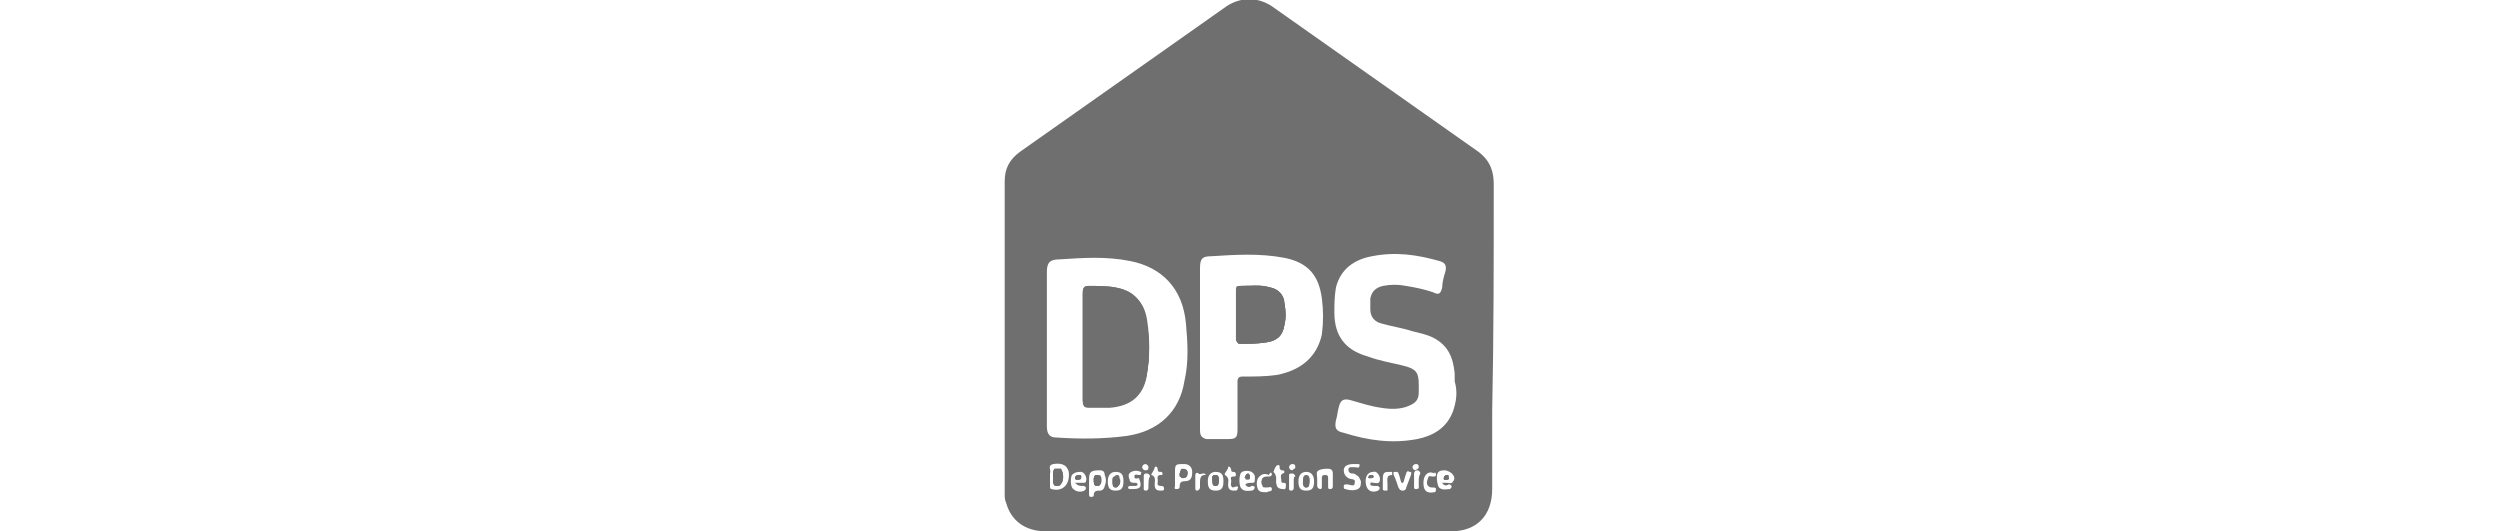 <?xml version="1.0" encoding="UTF-8"?> <!-- Generator: Adobe Illustrator 22.0.0, SVG Export Plug-In . SVG Version: 6.00 Build 0) --> <svg xmlns="http://www.w3.org/2000/svg" xmlns:xlink="http://www.w3.org/1999/xlink" id="Layer_1" x="0px" y="0px" viewBox="0 0 160 34" style="enable-background:new 0 0 160 34;" xml:space="preserve"> <style type="text/css"> .st0{fill:#706F6F;} </style> <g> <path class="st0" d="M73.4,20.4c0.2,1.2,0.2,2.4,0,3.6c-0.2,1.3-1,2-2.4,2.1c-0.4,0-0.8,0-1.3,0c-0.3,0-0.4-0.1-0.4-0.4 c0-1.2,0-2.3,0-3.5c0-1.1,0-2.3,0-3.4c0-0.3,0.1-0.4,0.4-0.4c0.6,0,1.2,0,1.7,0.1C72.6,18.7,73.2,19.3,73.4,20.4z"></path> <path class="st0" d="M82.2,19.4c-0.1-0.6-0.4-0.9-0.9-1c-0.6-0.1-1.3-0.1-1.9-0.1c-0.2,0-0.2,0.1-0.2,0.3c0,0.5,0,1,0,1.6 c0,0.5,0,1.1,0,1.6c0,0.1,0,0.2,0.2,0.2c0.6,0,1.1,0,1.7-0.1c0.7-0.1,1-0.5,1.1-1.1C82.3,20.4,82.3,19.9,82.2,19.4z M82.2,19.4 c-0.1-0.6-0.4-0.9-0.9-1c-0.6-0.1-1.3-0.1-1.9-0.1c-0.2,0-0.2,0.1-0.2,0.3c0,0.5,0,1,0,1.6c0,0.5,0,1.1,0,1.6c0,0.1,0,0.2,0.2,0.2 c0.6,0,1.1,0,1.7-0.1c0.7-0.1,1-0.5,1.1-1.1C82.3,20.4,82.3,19.9,82.2,19.4z M75.7,30c-0.2,0-0.1,0.1-0.2,0.3 c0,0.1-0.1,0.3,0.2,0.2c0.2,0,0.3-0.1,0.3-0.3C76,30.1,75.9,30,75.7,30z M82.2,19.4c-0.1-0.6-0.4-0.9-0.9-1 c-0.6-0.1-1.3-0.1-1.9-0.1c-0.2,0-0.2,0.1-0.2,0.3c0,0.5,0,1,0,1.6c0,0.5,0,1.1,0,1.6c0,0.1,0,0.2,0.2,0.2c0.6,0,1.1,0,1.7-0.1 c0.7-0.1,1-0.5,1.1-1.1C82.3,20.4,82.3,19.9,82.2,19.4z M82.2,19.4c-0.1-0.6-0.4-0.9-0.9-1c-0.6-0.1-1.3-0.1-1.9-0.1 c-0.2,0-0.2,0.1-0.2,0.3c0,0.5,0,1,0,1.6c0,0.5,0,1.1,0,1.6c0,0.1,0,0.2,0.2,0.2c0.6,0,1.1,0,1.7-0.1c0.7-0.1,1-0.5,1.1-1.1 C82.3,20.4,82.3,19.9,82.2,19.4z M75.7,30c-0.2,0-0.1,0.1-0.2,0.3c0,0.1-0.1,0.3,0.2,0.2c0.2,0,0.3-0.1,0.3-0.3 C76,30.1,75.9,30,75.7,30z M75.7,30c-0.2,0-0.1,0.1-0.2,0.3c0,0.1-0.1,0.3,0.2,0.2c0.2,0,0.3-0.1,0.3-0.3C76,30.1,75.9,30,75.7,30z M77.8,30.4c-0.3,0-0.2,0.2-0.2,0.4c0,0.2,0,0.3,0.2,0.3c0.2,0,0.2-0.2,0.2-0.4C78,30.6,78,30.4,77.8,30.4z M82.2,19.4 c-0.1-0.6-0.4-0.9-0.9-1c-0.6-0.1-1.3-0.1-1.9-0.1c-0.2,0-0.2,0.1-0.2,0.3c0,0.5,0,1,0,1.6c0,0.5,0,1.1,0,1.6c0,0.1,0,0.2,0.2,0.2 c0.6,0,1.1,0,1.7-0.1c0.7-0.1,1-0.5,1.1-1.1C82.3,20.4,82.3,19.9,82.2,19.4z M77.8,30.4c-0.3,0-0.2,0.2-0.2,0.4 c0,0.2,0,0.3,0.2,0.3c0.2,0,0.2-0.2,0.2-0.4C78,30.6,78,30.4,77.8,30.4z M82.2,19.4c-0.1-0.6-0.4-0.9-0.9-1 c-0.6-0.1-1.3-0.1-1.9-0.1c-0.2,0-0.2,0.1-0.2,0.3c0,0.5,0,1,0,1.6c0,0.5,0,1.1,0,1.6c0,0.1,0,0.2,0.2,0.2c0.6,0,1.1,0,1.7-0.1 c0.7-0.1,1-0.5,1.1-1.1C82.3,20.4,82.3,19.9,82.2,19.4z M75.7,30c-0.2,0-0.1,0.1-0.2,0.3c0,0.1-0.1,0.3,0.2,0.2 c0.2,0,0.3-0.1,0.3-0.3C76,30.1,75.9,30,75.7,30z M75.7,30c-0.2,0-0.1,0.1-0.2,0.3c0,0.1-0.1,0.3,0.2,0.2c0.2,0,0.3-0.1,0.3-0.3 C76,30.1,75.9,30,75.7,30z M77.8,30.4c-0.3,0-0.2,0.2-0.2,0.4c0,0.2,0,0.3,0.2,0.3c0.2,0,0.2-0.2,0.2-0.4 C78,30.6,78,30.4,77.8,30.4z M79.9,30.4c-0.1,0-0.2,0.1-0.2,0.2c0,0.1,0.1,0.1,0.1,0.1c0.1,0,0.2,0,0.2-0.1 C80,30.5,80,30.4,79.9,30.4z M82.2,19.4c-0.1-0.6-0.4-0.9-0.9-1c-0.6-0.1-1.3-0.1-1.9-0.1c-0.2,0-0.2,0.1-0.2,0.3c0,0.5,0,1,0,1.6 c0,0.5,0,1.1,0,1.6c0,0.1,0,0.2,0.2,0.2c0.6,0,1.1,0,1.7-0.1c0.7-0.1,1-0.5,1.1-1.1C82.3,20.4,82.3,19.9,82.2,19.4z M79.9,30.4 c-0.1,0-0.2,0.1-0.2,0.2c0,0.1,0.1,0.1,0.1,0.1c0.1,0,0.2,0,0.2-0.1C80,30.5,80,30.4,79.9,30.4z M77.8,30.4c-0.3,0-0.2,0.2-0.2,0.4 c0,0.2,0,0.3,0.2,0.3c0.2,0,0.2-0.2,0.2-0.4C78,30.6,78,30.4,77.8,30.4z M82.2,19.4c-0.1-0.6-0.4-0.9-0.9-1 c-0.6-0.1-1.3-0.1-1.9-0.1c-0.2,0-0.2,0.1-0.2,0.3c0,0.5,0,1,0,1.6c0,0.5,0,1.1,0,1.6c0,0.1,0,0.2,0.2,0.2c0.6,0,1.1,0,1.7-0.1 c0.7-0.1,1-0.5,1.1-1.1C82.3,20.4,82.3,19.9,82.2,19.4z M75.7,30c-0.2,0-0.1,0.1-0.2,0.3c0,0.1-0.1,0.3,0.2,0.2 c0.2,0,0.3-0.1,0.3-0.3C76,30.1,75.9,30,75.7,30z M75.7,30c-0.2,0-0.1,0.1-0.2,0.3c0,0.1-0.1,0.3,0.2,0.2c0.2,0,0.3-0.1,0.3-0.3 C76,30.1,75.9,30,75.7,30z M77.8,30.4c-0.3,0-0.2,0.2-0.2,0.4c0,0.2,0,0.3,0.2,0.3c0.2,0,0.2-0.2,0.2-0.4 C78,30.6,78,30.4,77.8,30.4z M79.9,30.4c-0.1,0-0.2,0.1-0.2,0.2c0,0.1,0.1,0.1,0.1,0.1c0.1,0,0.2,0,0.2-0.1 C80,30.5,80,30.4,79.9,30.4z M82.2,19.4c-0.1-0.6-0.4-0.9-0.9-1c-0.6-0.1-1.3-0.1-1.9-0.1c-0.2,0-0.2,0.1-0.2,0.3c0,0.5,0,1,0,1.6 c0,0.5,0,1.1,0,1.6c0,0.1,0,0.2,0.2,0.2c0.6,0,1.1,0,1.7-0.1c0.7-0.1,1-0.5,1.1-1.1C82.3,20.4,82.3,19.9,82.2,19.4z M79.9,30.4 c-0.1,0-0.2,0.1-0.2,0.2c0,0.1,0.1,0.1,0.1,0.1c0.1,0,0.2,0,0.2-0.1C80,30.5,80,30.4,79.9,30.4z M77.8,30.4c-0.3,0-0.2,0.2-0.2,0.4 c0,0.2,0,0.3,0.2,0.3c0.2,0,0.2-0.2,0.2-0.4C78,30.6,78,30.4,77.8,30.4z M82.2,19.4c-0.1-0.6-0.4-0.9-0.9-1 c-0.6-0.1-1.3-0.1-1.9-0.1c-0.2,0-0.2,0.1-0.2,0.3c0,0.5,0,1,0,1.6c0,0.5,0,1.1,0,1.6c0,0.1,0,0.2,0.2,0.2c0.6,0,1.1,0,1.7-0.1 c0.7-0.1,1-0.5,1.1-1.1C82.3,20.4,82.3,19.9,82.2,19.4z M75.7,30c-0.2,0-0.1,0.1-0.2,0.3c0,0.1-0.1,0.3,0.2,0.2 c0.2,0,0.3-0.1,0.3-0.3C76,30.1,75.9,30,75.7,30z M75.7,30c-0.2,0-0.1,0.1-0.2,0.3c0,0.1-0.1,0.3,0.2,0.2c0.2,0,0.3-0.1,0.3-0.3 C76,30.1,75.9,30,75.7,30z M77.8,30.4c-0.3,0-0.2,0.2-0.2,0.4c0,0.2,0,0.3,0.2,0.3c0.2,0,0.2-0.2,0.2-0.4 C78,30.6,78,30.4,77.8,30.4z M79.9,30.4c-0.1,0-0.2,0.1-0.2,0.2c0,0.1,0.1,0.1,0.1,0.1c0.1,0,0.2,0,0.2-0.1 C80,30.5,80,30.4,79.9,30.4z M82.2,19.4c-0.1-0.6-0.4-0.9-0.9-1c-0.6-0.1-1.3-0.1-1.9-0.1c-0.2,0-0.2,0.1-0.2,0.3c0,0.5,0,1,0,1.6 c0,0.5,0,1.1,0,1.6c0,0.1,0,0.2,0.2,0.2c0.6,0,1.1,0,1.7-0.1c0.7-0.1,1-0.5,1.1-1.1C82.3,20.4,82.3,19.9,82.2,19.4z M83.6,30.4 c-0.2,0-0.2,0.2-0.2,0.3c0,0.2-0.1,0.4,0.2,0.4c0.2,0,0.2-0.2,0.2-0.4C83.8,30.6,83.8,30.4,83.6,30.4z M83.6,30.4 c-0.2,0-0.2,0.2-0.2,0.3c0,0.2-0.1,0.4,0.2,0.4c0.2,0,0.2-0.2,0.2-0.4C83.8,30.6,83.8,30.4,83.6,30.4z M79.9,30.4 c-0.1,0-0.2,0.1-0.2,0.2c0,0.1,0.1,0.1,0.1,0.1c0.1,0,0.2,0,0.2-0.1C80,30.5,80,30.4,79.9,30.4z M77.8,30.4c-0.3,0-0.2,0.2-0.2,0.4 c0,0.2,0,0.3,0.2,0.3c0.2,0,0.2-0.2,0.2-0.4C78,30.6,78,30.4,77.8,30.4z M82.2,19.4c-0.1-0.6-0.4-0.9-0.9-1 c-0.6-0.1-1.3-0.1-1.9-0.1c-0.2,0-0.2,0.1-0.2,0.3c0,0.5,0,1,0,1.6c0,0.5,0,1.1,0,1.6c0,0.1,0,0.2,0.2,0.2c0.6,0,1.1,0,1.7-0.1 c0.7-0.1,1-0.5,1.1-1.1C82.3,20.4,82.3,19.9,82.2,19.4z M75.7,30c-0.2,0-0.1,0.1-0.2,0.3c0,0.1-0.1,0.3,0.2,0.2 c0.2,0,0.3-0.1,0.3-0.3C76,30.1,75.9,30,75.7,30z M75.7,30c-0.2,0-0.1,0.1-0.2,0.3c0,0.1-0.1,0.3,0.2,0.2c0.2,0,0.3-0.1,0.3-0.3 C76,30.1,75.9,30,75.7,30z M77.8,30.4c-0.3,0-0.2,0.2-0.2,0.4c0,0.2,0,0.3,0.2,0.3c0.2,0,0.2-0.2,0.2-0.4 C78,30.6,78,30.4,77.8,30.4z M79.9,30.4c-0.1,0-0.2,0.1-0.2,0.2c0,0.1,0.1,0.1,0.1,0.1c0.1,0,0.2,0,0.2-0.1 C80,30.5,80,30.4,79.9,30.4z M82.2,19.4c-0.1-0.6-0.4-0.9-0.9-1c-0.6-0.1-1.3-0.1-1.9-0.1c-0.2,0-0.2,0.1-0.2,0.3c0,0.5,0,1,0,1.6 c0,0.5,0,1.1,0,1.6c0,0.1,0,0.2,0.2,0.2c0.6,0,1.1,0,1.7-0.1c0.7-0.1,1-0.5,1.1-1.1C82.3,20.4,82.3,19.9,82.2,19.4z M83.6,30.4 c-0.2,0-0.2,0.2-0.2,0.3c0,0.2-0.1,0.4,0.2,0.4c0.2,0,0.2-0.2,0.2-0.4C83.8,30.6,83.8,30.4,83.6,30.4z M83.6,30.4 c-0.2,0-0.2,0.2-0.2,0.3c0,0.2-0.1,0.4,0.2,0.4c0.2,0,0.2-0.2,0.2-0.4C83.8,30.6,83.8,30.4,83.6,30.4z M79.9,30.4 c-0.1,0-0.2,0.1-0.2,0.2c0,0.1,0.1,0.1,0.1,0.1c0.1,0,0.2,0,0.2-0.1C80,30.5,80,30.4,79.9,30.4z M77.8,30.4c-0.3,0-0.2,0.2-0.2,0.4 c0,0.2,0,0.3,0.2,0.3c0.2,0,0.2-0.2,0.2-0.4C78,30.6,78,30.4,77.8,30.4z M82.2,19.4c-0.1-0.6-0.4-0.9-0.9-1 c-0.6-0.1-1.3-0.1-1.9-0.1c-0.2,0-0.2,0.1-0.2,0.3c0,0.5,0,1,0,1.6c0,0.5,0,1.1,0,1.6c0,0.1,0,0.2,0.2,0.2c0.6,0,1.1,0,1.7-0.1 c0.7-0.1,1-0.5,1.1-1.1C82.3,20.4,82.3,19.9,82.2,19.4z M75.7,30c-0.2,0-0.1,0.1-0.2,0.3c0,0.1-0.1,0.3,0.2,0.2 c0.2,0,0.3-0.1,0.3-0.3C76,30.1,75.9,30,75.7,30z M75.7,30c-0.2,0-0.1,0.1-0.2,0.3c0,0.1-0.1,0.3,0.2,0.2c0.2,0,0.3-0.1,0.3-0.3 C76,30.1,75.9,30,75.7,30z M77.8,30.4c-0.3,0-0.2,0.2-0.2,0.4c0,0.2,0,0.3,0.2,0.3c0.2,0,0.2-0.2,0.2-0.4 C78,30.6,78,30.4,77.8,30.4z M79.9,30.4c-0.1,0-0.2,0.1-0.2,0.2c0,0.1,0.1,0.1,0.1,0.1c0.1,0,0.2,0,0.2-0.1 C80,30.5,80,30.4,79.9,30.4z M82.2,19.4c-0.1-0.6-0.4-0.9-0.9-1c-0.6-0.1-1.3-0.1-1.9-0.1c-0.2,0-0.2,0.1-0.2,0.3c0,0.5,0,1,0,1.6 c0,0.5,0,1.1,0,1.6c0,0.1,0,0.2,0.2,0.2c0.6,0,1.1,0,1.7-0.1c0.7-0.1,1-0.5,1.1-1.1C82.3,20.4,82.3,19.9,82.2,19.4z M83.6,30.4 c-0.2,0-0.2,0.2-0.2,0.3c0,0.2-0.1,0.4,0.2,0.4c0.2,0,0.2-0.2,0.2-0.4C83.8,30.6,83.8,30.4,83.6,30.4z M87.8,30.4 c-0.1,0-0.1,0-0.2,0.1c0,0.1,0,0.1,0.1,0.1c0.1,0,0.2,0,0.2-0.1C87.9,30.5,87.9,30.4,87.8,30.4z M87.8,30.4c-0.1,0-0.1,0-0.2,0.1 c0,0.1,0,0.1,0.1,0.1c0.1,0,0.2,0,0.2-0.1C87.9,30.5,87.9,30.4,87.8,30.4z M83.6,30.4c-0.2,0-0.2,0.2-0.2,0.3 c0,0.2-0.1,0.4,0.2,0.4c0.2,0,0.2-0.2,0.2-0.4C83.8,30.6,83.8,30.4,83.6,30.4z M79.9,30.4c-0.1,0-0.2,0.1-0.2,0.2 c0,0.1,0.1,0.1,0.1,0.1c0.1,0,0.2,0,0.2-0.1C80,30.5,80,30.4,79.9,30.4z M77.8,30.4c-0.3,0-0.2,0.2-0.2,0.4c0,0.2,0,0.3,0.2,0.3 c0.2,0,0.2-0.2,0.2-0.4C78,30.6,78,30.4,77.8,30.4z M82.2,19.4c-0.1-0.6-0.4-0.9-0.9-1c-0.6-0.1-1.3-0.1-1.9-0.1 c-0.2,0-0.2,0.1-0.2,0.3c0,0.5,0,1,0,1.6c0,0.5,0,1.1,0,1.6c0,0.1,0,0.2,0.2,0.2c0.6,0,1.1,0,1.7-0.1c0.7-0.1,1-0.5,1.1-1.1 C82.3,20.4,82.3,19.9,82.2,19.4z M75.7,30c-0.2,0-0.1,0.1-0.2,0.3c0,0.1-0.1,0.3,0.2,0.2c0.2,0,0.3-0.1,0.3-0.3 C76,30.1,75.9,30,75.7,30z M75.7,30c-0.2,0-0.1,0.1-0.2,0.3c0,0.1-0.1,0.3,0.2,0.2c0.2,0,0.3-0.1,0.3-0.3C76,30.1,75.9,30,75.7,30z M77.8,30.4c-0.3,0-0.2,0.2-0.2,0.4c0,0.2,0,0.3,0.2,0.3c0.2,0,0.2-0.2,0.2-0.4C78,30.6,78,30.4,77.8,30.4z M79.9,30.4 c-0.1,0-0.2,0.1-0.2,0.2c0,0.1,0.1,0.1,0.1,0.1c0.1,0,0.2,0,0.2-0.1C80,30.5,80,30.4,79.9,30.4z M82.2,19.4c-0.1-0.6-0.4-0.9-0.9-1 c-0.6-0.1-1.3-0.1-1.9-0.1c-0.2,0-0.2,0.1-0.2,0.3c0,0.5,0,1,0,1.6c0,0.5,0,1.1,0,1.6c0,0.1,0,0.2,0.2,0.2c0.6,0,1.1,0,1.7-0.1 c0.7-0.1,1-0.5,1.1-1.1C82.3,20.4,82.3,19.9,82.2,19.4z M83.6,30.4c-0.2,0-0.2,0.2-0.2,0.3c0,0.2-0.1,0.4,0.2,0.4 c0.2,0,0.2-0.2,0.2-0.4C83.8,30.6,83.8,30.4,83.6,30.4z M87.8,30.4c-0.1,0-0.1,0-0.2,0.1c0,0.1,0,0.1,0.1,0.1c0.1,0,0.2,0,0.2-0.1 C87.9,30.5,87.9,30.4,87.8,30.4z M87.8,30.4c-0.1,0-0.1,0-0.2,0.1c0,0.1,0,0.1,0.1,0.1c0.1,0,0.2,0,0.2-0.1 C87.9,30.5,87.9,30.4,87.8,30.4z M83.6,30.4c-0.2,0-0.2,0.2-0.2,0.3c0,0.2-0.1,0.4,0.2,0.4c0.2,0,0.2-0.2,0.2-0.4 C83.8,30.6,83.8,30.4,83.6,30.4z M79.9,30.4c-0.1,0-0.2,0.1-0.2,0.2c0,0.1,0.1,0.1,0.1,0.1c0.1,0,0.2,0,0.2-0.1 C80,30.5,80,30.4,79.9,30.4z M77.8,30.4c-0.3,0-0.2,0.2-0.2,0.4c0,0.2,0,0.3,0.2,0.3c0.2,0,0.2-0.2,0.2-0.4 C78,30.6,78,30.4,77.8,30.4z M82.2,19.4c-0.1-0.6-0.4-0.9-0.9-1c-0.6-0.1-1.3-0.1-1.9-0.1c-0.2,0-0.2,0.1-0.2,0.3c0,0.5,0,1,0,1.6 c0,0.5,0,1.1,0,1.6c0,0.1,0,0.2,0.2,0.2c0.6,0,1.1,0,1.7-0.1c0.7-0.1,1-0.5,1.1-1.1C82.3,20.4,82.3,19.9,82.2,19.4z M75.7,30 c-0.2,0-0.1,0.1-0.2,0.3c0,0.1-0.1,0.3,0.2,0.2c0.2,0,0.3-0.1,0.3-0.3C76,30.1,75.9,30,75.7,30z M75.7,30c-0.2,0-0.1,0.1-0.2,0.3 c0,0.1-0.1,0.3,0.2,0.2c0.2,0,0.3-0.1,0.3-0.3C76,30.1,75.9,30,75.7,30z M77.8,30.4c-0.3,0-0.2,0.2-0.2,0.4c0,0.2,0,0.3,0.2,0.3 c0.2,0,0.2-0.2,0.2-0.4C78,30.6,78,30.4,77.8,30.4z M79.9,30.4c-0.1,0-0.2,0.1-0.2,0.2c0,0.1,0.1,0.1,0.1,0.1c0.1,0,0.2,0,0.2-0.1 C80,30.5,80,30.4,79.9,30.4z M82.2,19.4c-0.1-0.6-0.4-0.9-0.9-1c-0.6-0.1-1.3-0.1-1.9-0.1c-0.2,0-0.2,0.1-0.2,0.3c0,0.5,0,1,0,1.6 c0,0.5,0,1.1,0,1.6c0,0.1,0,0.2,0.2,0.2c0.6,0,1.1,0,1.7-0.1c0.7-0.1,1-0.5,1.1-1.1C82.3,20.4,82.3,19.9,82.2,19.4z M83.6,30.4 c-0.2,0-0.2,0.2-0.2,0.3c0,0.2-0.1,0.4,0.2,0.4c0.2,0,0.2-0.2,0.2-0.4C83.8,30.6,83.8,30.4,83.6,30.4z M87.8,30.4 c-0.1,0-0.1,0-0.2,0.1c0,0.1,0,0.1,0.1,0.1c0.1,0,0.2,0,0.2-0.1C87.9,30.5,87.9,30.4,87.8,30.4z M87.8,30.4c-0.1,0-0.1,0-0.2,0.1 c0,0.1,0,0.1,0.1,0.1c0.1,0,0.2,0,0.2-0.1C87.9,30.5,87.9,30.4,87.8,30.4z M83.6,30.4c-0.2,0-0.2,0.2-0.2,0.3 c0,0.2-0.1,0.4,0.2,0.4c0.2,0,0.2-0.2,0.2-0.4C83.8,30.6,83.8,30.4,83.6,30.4z M79.9,30.4c-0.1,0-0.2,0.1-0.2,0.2 c0,0.1,0.1,0.1,0.1,0.1c0.1,0,0.2,0,0.2-0.1C80,30.5,80,30.4,79.9,30.4z M77.8,30.4c-0.3,0-0.2,0.2-0.2,0.4c0,0.2,0,0.3,0.2,0.3 c0.2,0,0.2-0.2,0.2-0.4C78,30.6,78,30.4,77.8,30.4z M82.2,19.4c-0.1-0.6-0.4-0.9-0.9-1c-0.6-0.1-1.3-0.1-1.9-0.1 c-0.2,0-0.2,0.1-0.2,0.3c0,0.5,0,1,0,1.6c0,0.5,0,1.1,0,1.6c0,0.1,0,0.2,0.2,0.2c0.6,0,1.1,0,1.7-0.1c0.7-0.1,1-0.5,1.1-1.1 C82.3,20.4,82.3,19.9,82.2,19.4z M75.7,30c-0.2,0-0.1,0.1-0.2,0.3c0,0.1-0.1,0.3,0.2,0.2c0.2,0,0.3-0.1,0.3-0.3 C76,30.1,75.9,30,75.7,30z M67.9,30.1c-0.1-0.1-0.2-0.1-0.4,0c-0.1,0-0.1,0.2-0.1,0.3c0,0.1,0,0.2,0,0.2c0,0.1,0,0.2,0,0.2 c0,0.1,0,0.2,0.1,0.3c0.1,0,0.2,0,0.3,0C68.1,30.9,68.1,30.3,67.9,30.1z M75.7,30c-0.2,0-0.1,0.1-0.2,0.3c0,0.1-0.1,0.3,0.2,0.2 c0.2,0,0.3-0.1,0.3-0.3C76,30.1,75.9,30,75.7,30z M77.8,30.4c-0.3,0-0.2,0.2-0.2,0.4c0,0.2,0,0.3,0.2,0.3c0.2,0,0.2-0.2,0.2-0.4 C78,30.6,78,30.4,77.8,30.4z M79.9,30.4c-0.1,0-0.2,0.1-0.2,0.2c0,0.1,0.1,0.1,0.1,0.1c0.1,0,0.2,0,0.2-0.1 C80,30.5,80,30.4,79.9,30.4z M82.2,19.4c-0.1-0.6-0.4-0.9-0.9-1c-0.6-0.1-1.3-0.1-1.9-0.1c-0.2,0-0.2,0.1-0.2,0.3c0,0.5,0,1,0,1.6 c0,0.5,0,1.1,0,1.6c0,0.1,0,0.2,0.2,0.2c0.6,0,1.1,0,1.7-0.1c0.7-0.1,1-0.5,1.1-1.1C82.3,20.4,82.3,19.9,82.2,19.4z M83.6,30.4 c-0.2,0-0.2,0.2-0.2,0.3c0,0.2-0.1,0.4,0.2,0.4c0.2,0,0.2-0.2,0.2-0.4C83.8,30.6,83.8,30.4,83.6,30.4z M87.8,30.4 c-0.1,0-0.1,0-0.2,0.1c0,0.1,0,0.1,0.1,0.1c0.1,0,0.2,0,0.2-0.1C87.9,30.5,87.9,30.4,87.8,30.4z M92.7,30.5c0,0-0.1-0.1-0.1-0.1 c-0.1,0-0.2,0.1-0.2,0.2c0,0.2,0.1,0.1,0.2,0.1C92.7,30.7,92.7,30.6,92.7,30.5z M92.7,30.5c0,0-0.1-0.1-0.1-0.1 c-0.1,0-0.2,0.1-0.2,0.2c0,0.2,0.1,0.1,0.2,0.1C92.7,30.7,92.7,30.6,92.7,30.5z M87.8,30.4c-0.1,0-0.1,0-0.2,0.1 c0,0.1,0,0.1,0.1,0.1c0.1,0,0.2,0,0.2-0.1C87.9,30.5,87.9,30.4,87.8,30.4z M83.6,30.4c-0.2,0-0.2,0.2-0.2,0.3 c0,0.2-0.1,0.4,0.2,0.4c0.2,0,0.2-0.2,0.2-0.4C83.8,30.6,83.8,30.4,83.6,30.4z M79.9,30.4c-0.1,0-0.2,0.1-0.2,0.2 c0,0.1,0.1,0.1,0.1,0.1c0.1,0,0.2,0,0.2-0.1C80,30.5,80,30.4,79.9,30.4z M77.8,30.4c-0.3,0-0.2,0.2-0.2,0.4c0,0.2,0,0.3,0.2,0.3 c0.2,0,0.2-0.2,0.2-0.4C78,30.6,78,30.4,77.8,30.4z M82.2,19.4c-0.1-0.6-0.4-0.9-0.9-1c-0.6-0.1-1.3-0.1-1.9-0.1 c-0.2,0-0.2,0.1-0.2,0.3c0,0.5,0,1,0,1.6c0,0.5,0,1.1,0,1.6c0,0.1,0,0.2,0.2,0.2c0.6,0,1.1,0,1.7-0.1c0.7-0.1,1-0.5,1.1-1.1 C82.3,20.4,82.3,19.9,82.2,19.4z M75.7,30c-0.2,0-0.1,0.1-0.2,0.3c0,0.1-0.1,0.3,0.2,0.2c0.2,0,0.3-0.1,0.3-0.3 C76,30.1,75.9,30,75.7,30z M67.9,30.1c-0.1-0.1-0.2-0.1-0.4,0c-0.1,0-0.1,0.2-0.1,0.3c0,0.1,0,0.2,0,0.2c0,0.1,0,0.2,0,0.2 c0,0.1,0,0.2,0.1,0.3c0.1,0,0.2,0,0.3,0C68.1,30.9,68.1,30.3,67.9,30.1z M67.9,30.1c-0.1-0.1-0.2-0.1-0.4,0c-0.1,0-0.1,0.2-0.1,0.3 c0,0.1,0,0.2,0,0.2c0,0.1,0,0.2,0,0.2c0,0.1,0,0.2,0.1,0.3c0.1,0,0.2,0,0.3,0C68.1,30.9,68.1,30.3,67.9,30.1z M69.2,30.5 c0-0.1-0.1-0.1-0.2-0.1c-0.1,0-0.2,0.1-0.2,0.2c0,0.1,0.1,0.1,0.2,0.1C69.1,30.7,69.2,30.6,69.2,30.5z M70.5,30.8 c0-0.2,0-0.4-0.2-0.4c-0.2,0-0.2,0.2-0.2,0.3c0,0.2,0,0.4,0.2,0.4C70.4,31.1,70.5,30.9,70.5,30.8z M75.7,30c-0.2,0-0.1,0.1-0.2,0.3 c0,0.1-0.1,0.3,0.2,0.2c0.2,0,0.3-0.1,0.3-0.3C76,30.1,75.9,30,75.7,30z M77.8,30.4c-0.3,0-0.2,0.2-0.2,0.4c0,0.2,0,0.3,0.2,0.3 c0.2,0,0.2-0.2,0.2-0.4C78,30.6,78,30.4,77.8,30.4z M79.9,30.4c-0.1,0-0.2,0.1-0.2,0.2c0,0.1,0.1,0.1,0.1,0.1c0.1,0,0.2,0,0.2-0.1 C80,30.5,80,30.4,79.9,30.4z M82.2,19.4c-0.1-0.6-0.4-0.9-0.9-1c-0.6-0.1-1.3-0.1-1.9-0.1c-0.2,0-0.2,0.1-0.2,0.3c0,0.5,0,1,0,1.6 c0,0.5,0,1.1,0,1.6c0,0.1,0,0.2,0.2,0.2c0.6,0,1.1,0,1.7-0.1c0.7-0.1,1-0.5,1.1-1.1C82.3,20.4,82.3,19.9,82.2,19.4z M83.6,30.4 c-0.2,0-0.2,0.2-0.2,0.3c0,0.2-0.1,0.4,0.2,0.4c0.2,0,0.2-0.2,0.2-0.4C83.8,30.6,83.8,30.4,83.6,30.4z M87.8,30.4 c-0.1,0-0.1,0-0.2,0.1c0,0.1,0,0.1,0.1,0.1c0.1,0,0.2,0,0.2-0.1C87.9,30.5,87.9,30.4,87.8,30.4z M92.7,30.5c0,0-0.1-0.1-0.1-0.1 c-0.1,0-0.2,0.1-0.2,0.2c0,0.2,0.1,0.1,0.2,0.1C92.7,30.7,92.7,30.6,92.7,30.5z M92.7,30.5c0,0-0.1-0.1-0.1-0.1 c-0.1,0-0.2,0.1-0.2,0.2c0,0.2,0.1,0.1,0.2,0.1C92.7,30.7,92.7,30.6,92.7,30.5z M87.8,30.4c-0.1,0-0.1,0-0.2,0.1 c0,0.1,0,0.1,0.1,0.1c0.1,0,0.2,0,0.2-0.1C87.9,30.5,87.9,30.4,87.8,30.4z M83.6,30.4c-0.2,0-0.2,0.2-0.2,0.3 c0,0.2-0.1,0.4,0.2,0.4c0.2,0,0.2-0.2,0.2-0.4C83.8,30.6,83.8,30.4,83.6,30.4z M79.9,30.4c-0.1,0-0.2,0.1-0.2,0.2 c0,0.1,0.1,0.1,0.1,0.1c0.1,0,0.2,0,0.2-0.1C80,30.5,80,30.4,79.9,30.4z M77.8,30.4c-0.3,0-0.2,0.2-0.2,0.4c0,0.2,0,0.3,0.2,0.3 c0.2,0,0.2-0.2,0.2-0.4C78,30.6,78,30.4,77.8,30.4z M82.2,19.4c-0.1-0.6-0.4-0.9-0.9-1c-0.6-0.1-1.3-0.1-1.9-0.1 c-0.2,0-0.2,0.1-0.2,0.3c0,0.5,0,1,0,1.6c0,0.5,0,1.1,0,1.6c0,0.1,0,0.2,0.2,0.2c0.6,0,1.1,0,1.7-0.1c0.7-0.1,1-0.5,1.1-1.1 C82.3,20.4,82.3,19.9,82.2,19.4z M75.7,30c-0.2,0-0.1,0.1-0.2,0.3c0,0.1-0.1,0.3,0.2,0.2c0.2,0,0.3-0.1,0.3-0.3 C76,30.1,75.9,30,75.7,30z M70.5,30.8c0-0.2,0-0.4-0.2-0.4c-0.2,0-0.2,0.2-0.2,0.3c0,0.2,0,0.4,0.2,0.4 C70.4,31.1,70.5,30.9,70.5,30.8z M69.2,30.5c0-0.1-0.1-0.1-0.2-0.1c-0.1,0-0.2,0.1-0.2,0.2c0,0.1,0.1,0.1,0.2,0.1 C69.1,30.7,69.2,30.6,69.2,30.5z M67.9,30.1c-0.1-0.1-0.2-0.1-0.4,0c-0.1,0-0.1,0.2-0.1,0.3c0,0.1,0,0.2,0,0.2c0,0.1,0,0.2,0,0.2 c0,0.1,0,0.2,0.1,0.3c0.1,0,0.2,0,0.3,0C68.1,30.9,68.1,30.3,67.9,30.1z M67.9,30.1c-0.1-0.1-0.2-0.1-0.4,0c-0.1,0-0.1,0.2-0.1,0.3 c0,0.1,0,0.2,0,0.2c0,0.1,0,0.2,0,0.2c0,0.1,0,0.2,0.1,0.3c0.1,0,0.2,0,0.3,0C68.1,30.9,68.1,30.3,67.9,30.1z M69.2,30.5 c0-0.1-0.1-0.1-0.2-0.1c-0.1,0-0.2,0.1-0.2,0.2c0,0.1,0.1,0.1,0.2,0.1C69.1,30.7,69.2,30.6,69.2,30.5z M70.5,30.8 c0-0.2,0-0.4-0.2-0.4c-0.2,0-0.2,0.2-0.2,0.3c0,0.2,0,0.4,0.2,0.4C70.4,31.1,70.5,30.9,70.5,30.8z M71.5,30.4 c-0.2,0-0.2,0.2-0.2,0.3c0,0.2,0,0.4,0.2,0.4c0.2,0,0.2-0.2,0.2-0.4C71.6,30.6,71.7,30.4,71.5,30.4z M75.7,30 c-0.2,0-0.1,0.1-0.2,0.3c0,0.1-0.1,0.3,0.2,0.2c0.2,0,0.3-0.1,0.3-0.3C76,30.1,75.9,30,75.7,30z M77.8,30.4c-0.3,0-0.2,0.2-0.2,0.4 c0,0.2,0,0.3,0.2,0.3c0.2,0,0.2-0.2,0.2-0.4C78,30.6,78,30.4,77.8,30.4z M79.9,30.4c-0.1,0-0.2,0.1-0.2,0.2c0,0.1,0.1,0.1,0.1,0.1 c0.1,0,0.2,0,0.2-0.1C80,30.5,80,30.4,79.9,30.4z M82.2,19.4c-0.1-0.6-0.4-0.9-0.9-1c-0.6-0.1-1.3-0.1-1.9-0.1 c-0.2,0-0.2,0.1-0.2,0.3c0,0.5,0,1,0,1.6c0,0.5,0,1.1,0,1.6c0,0.1,0,0.2,0.2,0.2c0.6,0,1.1,0,1.7-0.1c0.7-0.1,1-0.5,1.1-1.1 C82.3,20.4,82.3,19.9,82.2,19.4z M83.6,30.4c-0.2,0-0.2,0.2-0.2,0.3c0,0.2-0.1,0.4,0.2,0.4c0.2,0,0.2-0.2,0.2-0.4 C83.8,30.6,83.8,30.4,83.6,30.4z M87.8,30.4c-0.1,0-0.1,0-0.2,0.1c0,0.1,0,0.1,0.1,0.1c0.1,0,0.2,0,0.2-0.1 C87.9,30.5,87.9,30.4,87.8,30.4z M92.7,30.5c0,0-0.1-0.1-0.1-0.1c-0.1,0-0.2,0.1-0.2,0.2c0,0.2,0.1,0.1,0.2,0.1 C92.7,30.7,92.7,30.6,92.7,30.5z M92.7,30.5c0,0-0.1-0.1-0.1-0.1c-0.1,0-0.2,0.1-0.2,0.2c0,0.2,0.1,0.1,0.2,0.1 C92.7,30.7,92.7,30.6,92.7,30.5z M87.8,30.4c-0.1,0-0.1,0-0.2,0.1c0,0.1,0,0.1,0.1,0.1c0.1,0,0.2,0,0.2-0.1 C87.9,30.5,87.9,30.4,87.8,30.4z M83.6,30.4c-0.2,0-0.2,0.2-0.2,0.3c0,0.2-0.1,0.4,0.2,0.4c0.2,0,0.2-0.2,0.2-0.4 C83.8,30.6,83.8,30.4,83.6,30.4z M79.9,30.4c-0.1,0-0.2,0.1-0.2,0.2c0,0.1,0.1,0.1,0.1,0.1c0.1,0,0.2,0,0.2-0.1 C80,30.5,80,30.4,79.9,30.4z M77.8,30.4c-0.3,0-0.2,0.2-0.2,0.4c0,0.2,0,0.3,0.2,0.3c0.2,0,0.2-0.2,0.2-0.4 C78,30.6,78,30.4,77.8,30.4z M82.2,19.4c-0.1-0.6-0.4-0.9-0.9-1c-0.6-0.1-1.3-0.1-1.9-0.1c-0.2,0-0.2,0.1-0.2,0.3c0,0.5,0,1,0,1.6 c0,0.5,0,1.1,0,1.6c0,0.1,0,0.2,0.2,0.2c0.6,0,1.1,0,1.7-0.1c0.7-0.1,1-0.5,1.1-1.1C82.3,20.4,82.3,19.9,82.2,19.4z M75.7,30 c-0.2,0-0.1,0.1-0.2,0.3c0,0.1-0.1,0.3,0.2,0.2c0.2,0,0.3-0.1,0.3-0.3C76,30.1,75.9,30,75.7,30z M71.5,30.4c-0.2,0-0.2,0.2-0.2,0.3 c0,0.2,0,0.4,0.2,0.4c0.2,0,0.2-0.2,0.2-0.4C71.6,30.6,71.7,30.4,71.5,30.4z M70.5,30.8c0-0.2,0-0.4-0.2-0.4 c-0.2,0-0.2,0.2-0.2,0.3c0,0.2,0,0.4,0.2,0.4C70.4,31.1,70.5,30.9,70.5,30.8z M69.2,30.5c0-0.1-0.1-0.1-0.2-0.1 c-0.1,0-0.2,0.1-0.2,0.2c0,0.1,0.1,0.1,0.2,0.1C69.1,30.7,69.2,30.6,69.2,30.5z M67.9,30.1c-0.1-0.1-0.2-0.1-0.4,0 c-0.1,0-0.1,0.2-0.1,0.3c0,0.1,0,0.2,0,0.2c0,0.1,0,0.2,0,0.2c0,0.1,0,0.2,0.1,0.3c0.1,0,0.2,0,0.3,0 C68.1,30.9,68.1,30.3,67.9,30.1z M67.9,30.1c-0.1-0.1-0.2-0.1-0.4,0c-0.1,0-0.1,0.2-0.1,0.3c0,0.1,0,0.2,0,0.2c0,0.1,0,0.2,0,0.2 c0,0.1,0,0.2,0.1,0.3c0.1,0,0.2,0,0.3,0C68.1,30.9,68.1,30.3,67.9,30.1z M69.2,30.5c0-0.1-0.1-0.1-0.2-0.1c-0.1,0-0.2,0.1-0.2,0.2 c0,0.1,0.1,0.1,0.2,0.1C69.1,30.7,69.2,30.6,69.2,30.5z M70.5,30.8c0-0.2,0-0.4-0.2-0.4c-0.2,0-0.2,0.2-0.2,0.3 c0,0.2,0,0.4,0.2,0.4C70.4,31.1,70.5,30.9,70.5,30.8z M71.5,30.4c-0.2,0-0.2,0.2-0.2,0.3c0,0.2,0,0.4,0.2,0.4 c0.2,0,0.2-0.2,0.2-0.4C71.6,30.6,71.7,30.4,71.5,30.4z M75.7,30c-0.2,0-0.1,0.1-0.2,0.3c0,0.1-0.1,0.3,0.2,0.2 c0.2,0,0.3-0.1,0.3-0.3C76,30.1,75.9,30,75.7,30z M77.8,30.4c-0.3,0-0.2,0.2-0.2,0.4c0,0.2,0,0.3,0.2,0.3c0.2,0,0.2-0.2,0.2-0.4 C78,30.6,78,30.4,77.8,30.4z M79.9,30.4c-0.1,0-0.2,0.1-0.2,0.2c0,0.1,0.1,0.1,0.1,0.1c0.1,0,0.2,0,0.2-0.1 C80,30.5,80,30.4,79.9,30.4z M82.2,19.4c-0.1-0.6-0.4-0.9-0.9-1c-0.6-0.1-1.3-0.1-1.9-0.1c-0.2,0-0.2,0.1-0.2,0.3c0,0.5,0,1,0,1.6 c0,0.5,0,1.1,0,1.6c0,0.1,0,0.2,0.2,0.2c0.6,0,1.1,0,1.7-0.1c0.7-0.1,1-0.5,1.1-1.1C82.3,20.4,82.3,19.9,82.2,19.4z M83.6,30.4 c-0.2,0-0.2,0.2-0.2,0.3c0,0.2-0.1,0.4,0.2,0.4c0.2,0,0.2-0.2,0.2-0.4C83.8,30.6,83.8,30.4,83.6,30.4z M87.8,30.4 c-0.1,0-0.1,0-0.2,0.1c0,0.1,0,0.1,0.1,0.1c0.1,0,0.2,0,0.2-0.1C87.9,30.5,87.9,30.4,87.8,30.4z M92.7,30.5c0,0-0.1-0.1-0.1-0.1 c-0.1,0-0.2,0.1-0.2,0.2c0,0.2,0.1,0.1,0.2,0.1C92.7,30.7,92.7,30.6,92.7,30.5z M92.7,30.5c0,0-0.1-0.1-0.1-0.1 c-0.1,0-0.2,0.1-0.2,0.2c0,0.2,0.1,0.1,0.2,0.1C92.7,30.7,92.7,30.6,92.7,30.5z M87.8,30.4c-0.1,0-0.1,0-0.2,0.1 c0,0.1,0,0.1,0.1,0.1c0.1,0,0.2,0,0.2-0.1C87.9,30.5,87.9,30.4,87.8,30.4z M83.6,30.4c-0.2,0-0.2,0.2-0.2,0.3 c0,0.2-0.1,0.4,0.2,0.4c0.2,0,0.2-0.2,0.2-0.4C83.8,30.6,83.8,30.4,83.6,30.4z M79.9,30.4c-0.1,0-0.2,0.1-0.2,0.2 c0,0.1,0.1,0.1,0.1,0.1c0.1,0,0.2,0,0.2-0.1C80,30.5,80,30.4,79.9,30.4z M77.8,30.4c-0.3,0-0.2,0.2-0.2,0.4c0,0.2,0,0.3,0.2,0.3 c0.2,0,0.2-0.2,0.2-0.4C78,30.6,78,30.4,77.8,30.4z M82.2,19.4c-0.1-0.6-0.4-0.9-0.9-1c-0.6-0.1-1.3-0.1-1.9-0.1 c-0.2,0-0.2,0.1-0.2,0.3c0,0.5,0,1,0,1.6c0,0.5,0,1.1,0,1.6c0,0.1,0,0.2,0.2,0.2c0.6,0,1.1,0,1.7-0.1c0.7-0.1,1-0.5,1.1-1.1 C82.3,20.4,82.3,19.9,82.2,19.4z M75.7,30c-0.2,0-0.1,0.1-0.2,0.3c0,0.1-0.1,0.3,0.2,0.2c0.2,0,0.3-0.1,0.3-0.3 C76,30.1,75.9,30,75.7,30z M71.5,30.4c-0.2,0-0.2,0.2-0.2,0.3c0,0.2,0,0.4,0.2,0.4c0.2,0,0.2-0.2,0.2-0.4 C71.6,30.6,71.7,30.4,71.5,30.4z M70.5,30.8c0-0.2,0-0.4-0.2-0.4c-0.2,0-0.2,0.2-0.2,0.3c0,0.2,0,0.4,0.2,0.4 C70.4,31.1,70.5,30.9,70.5,30.8z M69.2,30.5c0-0.1-0.1-0.1-0.2-0.1c-0.1,0-0.2,0.1-0.2,0.2c0,0.1,0.1,0.1,0.2,0.1 C69.1,30.7,69.2,30.6,69.2,30.5z M67.9,30.1c-0.1-0.1-0.2-0.1-0.4,0c-0.1,0-0.1,0.2-0.1,0.3c0,0.1,0,0.2,0,0.2c0,0.1,0,0.2,0,0.2 c0,0.1,0,0.2,0.1,0.3c0.1,0,0.2,0,0.3,0C68.1,30.9,68.1,30.3,67.9,30.1z M95.6,11.8c0-0.8-0.2-1.5-1-2.1c-4.4-3.1-8.8-6.2-13.2-9.3 c-0.9-0.6-2-0.6-2.9,0c-4.4,3.1-8.8,6.2-13.2,9.3c-0.7,0.5-1,1.1-1,1.9c0,6.7,0,13.3,0,20c0,0.2,0,0.4,0.1,0.6 c0.3,1.1,1.2,1.8,2.5,1.8c4.3,0,8.7,0,13,0h13c1.6,0,2.6-1,2.6-2.7v-5C95.6,21.5,95.6,16.6,95.6,11.8z M67.3,31.3 c-0.1,0-0.1-0.1-0.1-0.2c0-0.2,0-0.4,0-0.6c0-0.1,0-0.1,0-0.2c0.1-0.2-0.2-0.5,0.2-0.6c0.6-0.1,0.9,0.1,1,0.5 C68.5,31,68,31.5,67.3,31.3z M69.5,30.8c0,0.1-0.1,0.1-0.2,0.1c-0.1,0-0.3,0-0.5,0c0.2,0.2,0.3,0.2,0.5,0.2c0.1,0,0.1,0,0.2,0.1 c0,0.1,0,0.1-0.1,0.2c-0.2,0.1-0.5,0.1-0.7-0.1c-0.2-0.1-0.2-0.7-0.1-0.9c0.2-0.2,0.4-0.2,0.6-0.2C69.4,30.2,69.6,30.6,69.5,30.8z M70.7,31.1c0,0.1-0.1,0.3-0.3,0.3c-0.2,0-0.4,0-0.4,0.3c0,0.1-0.1,0.1-0.2,0.1c-0.1,0-0.1-0.1-0.1-0.2c0-0.2,0-0.5,0-0.7 c0-0.1,0-0.2,0-0.2c0-0.5,0.1-0.6,0.7-0.6c0.2,0,0.3,0.1,0.3,0.3C70.8,30.6,70.8,30.9,70.7,31.1z M71.4,31.4 c-0.4,0-0.5-0.2-0.5-0.6c0-0.4,0.2-0.6,0.5-0.6c0.4,0,0.5,0.2,0.5,0.6C71.9,31.2,71.8,31.4,71.4,31.4z M73,31 c0,0.2-0.1,0.3-0.5,0.3c0,0-0.1,0-0.2,0c-0.1,0-0.1-0.1-0.1-0.1c0-0.1,0.1-0.1,0.2-0.1c0.1,0,0.1,0,0.2,0c0.1,0,0.2,0,0.2-0.1 c0-0.1-0.1-0.1-0.2-0.1c-0.1,0-0.3,0-0.3-0.2c-0.1-0.2-0.1-0.4,0.1-0.5c0.2-0.1,0.4-0.1,0.6,0c0.1,0,0,0.1,0,0.2c0,0-0.1,0-0.1,0 c-0.1,0-0.3-0.1-0.3,0.1c0,0.2,0.2,0.1,0.3,0.1C72.9,30.7,73,30.8,73,31z M73.5,31.2c0,0.1,0,0.1-0.1,0.2c-0.1,0-0.2,0-0.2-0.1 c0-0.1,0-0.3,0-0.4h0c0-0.1,0-0.3,0-0.4c0-0.1,0-0.2,0.2-0.2c0.1,0,0.2,0.1,0.2,0.2C73.5,30.6,73.5,30.9,73.5,31.2z M73.3,30.1 c-0.1,0-0.2-0.1-0.2-0.2c0-0.1,0.1-0.2,0.2-0.2c0.1,0,0.2,0.1,0.2,0.2C73.5,30,73.5,30.1,73.3,30.1z M74.5,31.3 c0,0.1-0.1,0.1-0.2,0.1c-0.3,0-0.4-0.1-0.4-0.4c0-0.2,0.1-0.5-0.2-0.6c-0.1,0,0.2-0.3,0.2-0.5c0.1-0.1,0.2,0,0.2,0.2 c0,0.1,0.1,0.1,0.2,0.1c0.1,0,0.1,0.1,0.1,0.1c0,0.1,0,0.1-0.1,0.1c-0.3,0-0.2,0.2-0.2,0.4c0,0.1-0.1,0.3,0.2,0.3 C74.5,31.1,74.5,31.2,74.5,31.3z M72.1,27.9c-1.5,0.2-3,0.2-4.5,0.1c-0.4,0-0.6-0.2-0.6-0.7c0-1.7,0-3.4,0-5c0-1.6,0-3.3,0-4.9 c0-0.6,0.2-0.8,0.8-0.8c1.5-0.1,3-0.2,4.5,0.1c2.1,0.4,3.4,1.8,3.6,4c0.1,1.2,0.2,2.4-0.1,3.7C75.5,26.3,74.2,27.6,72.1,27.9z M75.8,30.8c-0.2,0-0.3,0.1-0.3,0.3c0,0.1,0,0.2-0.2,0.2c-0.2,0-0.1-0.1-0.1-0.2c0-0.2,0-0.4,0-0.6c0-0.1,0-0.1,0-0.2 c0-0.6,0-0.6,0.6-0.6c0.3,0,0.5,0.2,0.5,0.5C76.3,30.6,76.2,30.8,75.8,30.8z M77.1,30.4c-0.3,0-0.3,0.3-0.3,0.5c0,0.1,0,0.2,0,0.3 c0,0.1-0.1,0.2-0.2,0.2c-0.1,0-0.1-0.1-0.1-0.2c0-0.3,0-0.6,0-0.8c0-0.1,0.1-0.2,0.2-0.1c0.1,0.1,0.2,0,0.3,0c0.1,0,0.1,0,0.2,0.1 C77.2,30.3,77.2,30.4,77.1,30.4z M76.8,27.5c0-1.7,0-3.4,0-5.2c0-1.7,0-3.4,0-5.1c0-0.6,0.1-0.8,0.7-0.8c1.6-0.1,3.1-0.2,4.7,0.1 c1.5,0.3,2.2,1.1,2.4,2.6c0.1,0.8,0.1,1.5,0,2.3c-0.3,1.4-1.3,2.3-2.9,2.6c-0.7,0.1-1.5,0.1-2.2,0.1c-0.2,0-0.3,0.1-0.3,0.3 c0,1,0,2.1,0,3.1c0,0.5-0.1,0.6-0.6,0.6c-0.5,0-0.9,0-1.4,0C76.9,28,76.8,27.9,76.8,27.5z M77.8,31.4c-0.4,0-0.5-0.2-0.5-0.6 c0-0.4,0.2-0.6,0.5-0.6c0.4,0,0.5,0.2,0.5,0.6C78.3,31.2,78.2,31.4,77.8,31.4z M79.2,31.3c0,0.1-0.1,0.1-0.2,0.1 c-0.3,0-0.4-0.1-0.4-0.4c0-0.2,0.1-0.4-0.2-0.6c-0.1-0.1,0.2-0.3,0.2-0.5c0-0.1,0.2,0,0.2,0.2c0,0.1,0.1,0.1,0.1,0.1 c0.1,0,0.2,0,0.2,0.2c0,0.1-0.1,0.1-0.2,0.1c-0.2,0-0.1,0.2-0.1,0.3c0,0.1-0.1,0.3,0.1,0.4C79.2,31.1,79.3,31.1,79.2,31.3z M80.3,30.8c0,0.1-0.1,0.1-0.2,0.1c-0.1,0-0.3,0-0.4,0.1c0.1,0.2,0.3,0.2,0.4,0.1c0.1,0,0.2,0,0.2,0.1c0,0.1-0.1,0.2-0.2,0.2 c-0.2,0-0.5,0.1-0.7-0.2c-0.1-0.2-0.1-0.7,0-0.9c0.1-0.2,0.5-0.2,0.7-0.1C80.4,30.4,80.3,30.6,80.3,30.8z M81.4,30.4 c-0.1,0.1-0.1,0.1-0.3,0.1c-0.1,0-0.2,0-0.3,0.1c-0.1,0.2-0.1,0.3,0,0.5c0,0.1,0.1,0.1,0.3,0.1c0.1,0,0.3-0.1,0.3,0.1 c0,0.2-0.2,0.1-0.3,0.2c0,0,0,0-0.1,0c-0.2,0-0.4,0-0.5-0.2c-0.1-0.3-0.1-0.6,0.1-0.8c0.2-0.2,0.4-0.2,0.6-0.1 C81.3,30.2,81.4,30.2,81.4,30.4z M82.1,31.3c-0.2,0-0.4-0.1-0.4-0.3c-0.1-0.2,0.1-0.5-0.2-0.8c0,0,0.1-0.3,0.2-0.4 c0.2-0.1,0.2,0,0.2,0.2c0,0,0.1,0.1,0.1,0.1c0.1,0,0.2,0,0.2,0.1c0,0.1-0.1,0.1-0.1,0.1c-0.2,0.1-0.1,0.3-0.1,0.4 c0,0.1,0,0.2,0.1,0.2c0.1,0,0.2,0,0.2,0.1C82.3,31.4,82.2,31.3,82.1,31.3z M82.8,30.8c0,0.1,0,0.3,0,0.4c0,0.1,0,0.1-0.1,0.2 c-0.1,0-0.2,0-0.2-0.1c0-0.3,0-0.6,0-0.9c0-0.1,0.1-0.1,0.2-0.1c0.1,0,0.2,0.1,0.2,0.2C82.8,30.5,82.8,30.6,82.8,30.8z M82.7,30.1 c-0.1,0-0.2-0.1-0.2-0.2c0-0.1,0.1-0.2,0.2-0.2c0.1,0,0.2,0,0.2,0.2C82.9,30,82.8,30,82.7,30.1z M83.6,31.4c-0.4,0-0.5-0.2-0.5-0.6 c0-0.4,0.2-0.6,0.5-0.6c0.3,0,0.5,0.2,0.5,0.6C84.1,31.2,84,31.4,83.6,31.4z M85.1,31.3c-0.1,0-0.1-0.1-0.1-0.1c0-0.2,0-0.4,0-0.6 c0-0.1,0-0.2-0.2-0.2c-0.2,0-0.2,0.1-0.2,0.2c0,0.2,0,0.4,0,0.5c0,0.1,0,0.2-0.1,0.2c-0.1,0-0.2-0.1-0.2-0.2c0-0.1,0-0.3,0-0.4h0 c0,0,0,0,0-0.1c0-0.2-0.1-0.4,0.1-0.5c0.2-0.1,0.4-0.1,0.6-0.1c0.2,0,0.3,0.1,0.3,0.3c0,0.3,0,0.5,0,0.8 C85.3,31.3,85.2,31.3,85.1,31.3z M86.9,31.3c-0.2,0.1-0.5,0.1-0.8,0c-0.1,0-0.1-0.1-0.1-0.2c0-0.1,0.1-0.1,0.2-0.1 c0.2,0,0.5,0.2,0.5-0.1c0.1-0.3-0.3-0.2-0.4-0.3c-0.2-0.1-0.3-0.3-0.3-0.5c0-0.3,0.3-0.4,0.6-0.4c0,0,0.1,0,0.2,0 c0.1,0,0.3,0,0.2,0.1c0,0.2-0.1,0.1-0.3,0.1c-0.1,0-0.1,0-0.2,0c-0.1,0-0.2,0-0.2,0.2c0,0.1,0.1,0.2,0.2,0.2c0.1,0,0.2,0,0.3,0.1 c0.2,0.1,0.2,0.2,0.3,0.4C87.1,31,87.1,31.2,86.9,31.3z M88.3,30.8c-0.1,0.2-0.2,0.1-0.4,0.1c-0.1,0-0.2-0.1-0.2,0.1 c0,0.1,0.2,0.1,0.3,0.1c0,0,0.1,0,0.1,0c0.1,0,0.1,0,0.2,0.1c0,0.1,0,0.1-0.1,0.2c-0.5,0.2-0.8-0.1-0.8-0.6c0-0.4,0.2-0.6,0.5-0.6 C88.1,30.1,88.4,30.5,88.3,30.8z M89.1,30.4c-0.4,0-0.3,0.3-0.3,0.6c0,0.1,0,0.2,0,0.3c0,0.1,0,0.1-0.1,0.1c-0.1,0-0.2,0-0.2-0.1 v-0.5h0v-0.1c0-0.5,0.1-0.5,0.5-0.5c0.1,0,0.1,0,0.1,0.1C89.1,30.3,89.1,30.4,89.1,30.4z M90.3,30.4c-0.1,0.3-0.2,0.5-0.3,0.8 c0,0.1-0.1,0.2-0.2,0.2c-0.1,0-0.2,0-0.3-0.2c-0.1-0.3-0.2-0.6-0.3-0.8c0-0.1-0.1-0.2,0.1-0.2c0.1,0,0.2,0,0.2,0.1 c0.1,0.2,0.1,0.4,0.2,0.6c0,0,0.1,0,0.1,0c0.1-0.2,0.1-0.4,0.2-0.6c0-0.1,0.1-0.2,0.2-0.1C90.4,30.2,90.3,30.3,90.3,30.4z M90.8,30.8c0,0.1,0,0.3,0,0.4c0,0.1-0.1,0.1-0.2,0.1c-0.1,0-0.1-0.1-0.1-0.1c0-0.3,0-0.6,0-0.9c0-0.1,0.1-0.2,0.2-0.2 c0.1,0,0.2,0.1,0.2,0.2C90.8,30.5,90.8,30.6,90.8,30.8z M90.6,30.1c-0.1,0-0.2-0.1-0.2-0.2c0-0.1,0.1-0.2,0.2-0.2 c0.1,0,0.2,0,0.2,0.2C90.8,30,90.7,30,90.6,30.1z M91.9,30.4c0,0.1-0.1,0.1-0.2,0.1c-0.1,0-0.3-0.1-0.3,0.1c-0.1,0.2-0.1,0.4,0,0.5 c0.1,0.1,0.2,0.1,0.3,0.1c0.1,0,0.2,0,0.2,0.1c0,0.1,0,0.2-0.1,0.2c-0.5,0.1-0.7-0.1-0.7-0.6c0-0.5,0.3-0.8,0.7-0.6 C91.8,30.2,91.9,30.2,91.9,30.4z M93,30.8c-0.1,0.2-0.2,0.1-0.4,0.1c-0.1,0-0.2,0-0.3,0c0.1,0.2,0.3,0.2,0.4,0.1 c0.1,0,0.1,0,0.2,0.1c0,0.1,0,0.1-0.1,0.2c-0.2,0-0.5,0.1-0.7-0.1c-0.1-0.1-0.2-0.7-0.1-0.9c0.1-0.2,0.3-0.2,0.5-0.2 C93,30.2,93.2,30.6,93,30.8z M93,26.3c-0.4,1.1-1.3,1.6-2.3,1.8c-1.6,0.3-3.1,0.1-4.7-0.4c-0.5-0.1-0.6-0.3-0.5-0.8 c0.1-0.3,0.1-0.6,0.2-0.9c0.1-0.4,0.3-0.5,0.7-0.4c0.7,0.2,1.3,0.4,2,0.5c0.6,0.1,1.2,0.1,1.7-0.1c0.5-0.2,0.7-0.4,0.7-0.9 c0-0.2,0-0.4,0-0.5c0-0.8-0.2-1-1-1.2c-0.8-0.2-1.5-0.3-2.3-0.6c-1.4-0.4-2.1-1.3-2.1-2.8c0-0.5,0-1,0.1-1.6c0.3-1.2,1.2-1.8,2.3-2 c1.5-0.3,2.9-0.1,4.3,0.3c0.4,0.1,0.5,0.3,0.4,0.7c-0.1,0.3-0.2,0.7-0.2,1c-0.1,0.4-0.2,0.5-0.6,0.3c-0.6-0.2-1.1-0.3-1.7-0.4 c-0.5-0.1-1-0.1-1.5,0c-0.4,0.1-0.7,0.3-0.8,0.8c0,0.2,0,0.5,0,0.7c0,0.5,0.3,0.8,0.7,0.9c0.7,0.2,1.4,0.3,2,0.5 c0.4,0.1,0.9,0.2,1.3,0.4c1,0.5,1.3,1.3,1.4,2.3c0,0.2,0,0.3,0,0.5C93.3,25.1,93.2,25.7,93,26.3z M92.6,30.4 c-0.1,0-0.2,0.1-0.2,0.2c0,0.2,0.1,0.1,0.2,0.1c0.1,0,0.2,0,0.1-0.2C92.7,30.4,92.7,30.4,92.6,30.4z M87.8,30.4 c-0.1,0-0.1,0-0.2,0.1c0,0.1,0,0.1,0.1,0.1c0.1,0,0.2,0,0.2-0.1C87.9,30.5,87.9,30.4,87.8,30.4z M83.6,30.4c-0.2,0-0.2,0.2-0.2,0.3 c0,0.2-0.1,0.4,0.2,0.4c0.2,0,0.2-0.2,0.2-0.4C83.8,30.6,83.8,30.4,83.6,30.4z M79.3,22c0.6,0,1.1,0,1.7-0.1c0.7-0.1,1-0.5,1.1-1.1 c0.1-0.5,0.1-0.9,0-1.4c-0.1-0.6-0.4-0.9-0.9-1c-0.6-0.1-1.3-0.1-1.9-0.1c-0.2,0-0.2,0.1-0.2,0.3c0,0.5,0,1,0,1.6 c0,0.5,0,1.1,0,1.6C79.2,21.9,79.2,22,79.3,22z M79.9,30.4c-0.1,0-0.2,0.1-0.2,0.2c0,0.1,0.1,0.1,0.1,0.1c0.1,0,0.2,0,0.2-0.1 C80,30.5,80,30.4,79.9,30.4z M77.8,30.4c-0.3,0-0.2,0.2-0.2,0.4c0,0.2,0,0.3,0.2,0.3c0.2,0,0.2-0.2,0.2-0.4 C78,30.6,78,30.4,77.8,30.4z M75.7,30c-0.2,0-0.1,0.1-0.2,0.3c0,0.1-0.1,0.3,0.2,0.2c0.2,0,0.3-0.1,0.3-0.3 C76,30.1,75.9,30,75.7,30z M71.5,30.4c-0.2,0-0.2,0.2-0.2,0.3c0,0.2,0,0.4,0.2,0.4c0.2,0,0.2-0.2,0.2-0.4 C71.6,30.6,71.7,30.4,71.5,30.4z M70.2,30.4c-0.2,0-0.2,0.2-0.2,0.3c0,0.2,0,0.4,0.2,0.4c0.2,0,0.2-0.2,0.2-0.3 C70.5,30.6,70.5,30.4,70.2,30.4z M69,30.4c-0.1,0-0.2,0.1-0.2,0.2c0,0.1,0.1,0.1,0.2,0.1c0.1,0,0.2,0,0.2-0.1 C69.2,30.4,69.1,30.4,69,30.4z M67.9,30.1c-0.1-0.1-0.2-0.1-0.4,0c-0.1,0-0.1,0.2-0.1,0.3c0,0.1,0,0.2,0,0.2c0,0.1,0,0.2,0,0.2 c0,0.1,0,0.2,0.1,0.3c0.1,0,0.2,0,0.3,0C68.1,30.9,68.1,30.3,67.9,30.1z M67.9,30.1c-0.1-0.1-0.2-0.1-0.4,0c-0.1,0-0.1,0.2-0.1,0.3 c0,0.1,0,0.2,0,0.2c0,0.1,0,0.2,0,0.2c0,0.1,0,0.2,0.1,0.3c0.1,0,0.2,0,0.3,0C68.1,30.9,68.1,30.3,67.9,30.1z M69.2,30.5 c0-0.1-0.1-0.1-0.2-0.1c-0.1,0-0.2,0.1-0.2,0.2c0,0.1,0.1,0.1,0.2,0.1C69.1,30.7,69.2,30.6,69.2,30.5z M70.5,30.8 c0-0.2,0-0.4-0.2-0.4c-0.2,0-0.2,0.2-0.2,0.3c0,0.2,0,0.4,0.2,0.4C70.4,31.1,70.5,30.9,70.5,30.8z M71.5,30.4 c-0.2,0-0.2,0.2-0.2,0.3c0,0.2,0,0.4,0.2,0.4c0.2,0,0.2-0.2,0.2-0.4C71.6,30.6,71.7,30.4,71.5,30.4z M75.7,30 c-0.2,0-0.1,0.1-0.2,0.3c0,0.1-0.1,0.3,0.2,0.2c0.2,0,0.3-0.1,0.3-0.3C76,30.1,75.9,30,75.7,30z M82.2,19.4c-0.1-0.6-0.4-0.9-0.9-1 c-0.6-0.1-1.3-0.1-1.9-0.1c-0.2,0-0.2,0.1-0.2,0.3c0,0.5,0,1,0,1.6c0,0.5,0,1.1,0,1.6c0,0.1,0,0.2,0.2,0.2c0.6,0,1.1,0,1.7-0.1 c0.7-0.1,1-0.5,1.1-1.1C82.3,20.4,82.3,19.9,82.2,19.4z M77.8,30.4c-0.3,0-0.2,0.2-0.2,0.4c0,0.2,0,0.3,0.2,0.3 c0.2,0,0.2-0.2,0.2-0.4C78,30.6,78,30.4,77.8,30.4z M79.9,30.4c-0.1,0-0.2,0.1-0.2,0.2c0,0.1,0.1,0.1,0.1,0.1c0.1,0,0.2,0,0.2-0.1 C80,30.5,80,30.4,79.9,30.4z M83.6,30.4c-0.2,0-0.2,0.2-0.2,0.3c0,0.2-0.1,0.4,0.2,0.4c0.2,0,0.2-0.2,0.2-0.4 C83.8,30.6,83.8,30.4,83.6,30.4z M87.8,30.4c-0.1,0-0.1,0-0.2,0.1c0,0.1,0,0.1,0.1,0.1c0.1,0,0.2,0,0.2-0.1 C87.9,30.5,87.9,30.4,87.8,30.4z M92.7,30.5c0,0-0.1-0.1-0.1-0.1c-0.1,0-0.2,0.1-0.2,0.2c0,0.2,0.1,0.1,0.2,0.1 C92.7,30.7,92.7,30.6,92.7,30.5z M92.7,30.5c0,0-0.1-0.1-0.1-0.1c-0.1,0-0.2,0.1-0.2,0.2c0,0.2,0.1,0.1,0.2,0.1 C92.7,30.7,92.7,30.6,92.7,30.5z M87.8,30.4c-0.1,0-0.1,0-0.2,0.1c0,0.1,0,0.1,0.1,0.1c0.1,0,0.2,0,0.2-0.1 C87.9,30.5,87.9,30.4,87.8,30.4z M83.6,30.4c-0.2,0-0.2,0.2-0.2,0.3c0,0.2-0.1,0.4,0.2,0.4c0.2,0,0.2-0.2,0.2-0.4 C83.8,30.6,83.8,30.4,83.6,30.4z M82.2,19.4c-0.1-0.6-0.4-0.9-0.9-1c-0.6-0.1-1.3-0.1-1.9-0.1c-0.2,0-0.2,0.1-0.2,0.3 c0,0.5,0,1,0,1.6c0,0.5,0,1.1,0,1.6c0,0.1,0,0.2,0.2,0.2c0.6,0,1.1,0,1.7-0.1c0.7-0.1,1-0.5,1.1-1.1C82.3,20.4,82.3,19.9,82.2,19.4 z M79.9,30.4c-0.1,0-0.2,0.1-0.2,0.2c0,0.1,0.1,0.1,0.1,0.1c0.1,0,0.2,0,0.2-0.1C80,30.5,80,30.4,79.9,30.4z M77.8,30.4 c-0.3,0-0.2,0.2-0.2,0.4c0,0.2,0,0.3,0.2,0.3c0.2,0,0.2-0.2,0.2-0.4C78,30.6,78,30.4,77.8,30.4z M75.7,30c-0.2,0-0.1,0.1-0.2,0.3 c0,0.1-0.1,0.3,0.2,0.2c0.2,0,0.3-0.1,0.3-0.3C76,30.1,75.9,30,75.7,30z M71.5,30.4c-0.2,0-0.2,0.2-0.2,0.3c0,0.2,0,0.4,0.2,0.4 c0.2,0,0.2-0.2,0.2-0.4C71.6,30.6,71.7,30.4,71.5,30.4z M70.5,30.8c0-0.2,0-0.4-0.2-0.4c-0.2,0-0.2,0.2-0.2,0.3 c0,0.2,0,0.4,0.2,0.4C70.4,31.1,70.5,30.9,70.5,30.8z M69.2,30.5c0-0.1-0.1-0.1-0.2-0.1c-0.1,0-0.2,0.1-0.2,0.2 c0,0.1,0.1,0.1,0.2,0.1C69.1,30.7,69.2,30.6,69.2,30.5z M67.9,30.1c-0.1-0.1-0.2-0.1-0.4,0c-0.1,0-0.1,0.2-0.1,0.3 c0,0.1,0,0.2,0,0.2c0,0.1,0,0.2,0,0.2c0,0.1,0,0.2,0.1,0.3c0.1,0,0.2,0,0.3,0C68.1,30.9,68.1,30.3,67.9,30.1z M67.9,30.1 c-0.1-0.1-0.2-0.1-0.4,0c-0.1,0-0.1,0.2-0.1,0.3c0,0.1,0,0.2,0,0.2c0,0.1,0,0.2,0,0.2c0,0.1,0,0.2,0.1,0.3c0.1,0,0.2,0,0.3,0 C68.1,30.9,68.1,30.3,67.9,30.1z M69.2,30.5c0-0.1-0.1-0.1-0.2-0.1c-0.1,0-0.2,0.1-0.2,0.2c0,0.1,0.1,0.1,0.2,0.1 C69.1,30.7,69.2,30.6,69.2,30.5z M70.5,30.8c0-0.2,0-0.4-0.2-0.4c-0.2,0-0.2,0.2-0.2,0.3c0,0.2,0,0.4,0.2,0.4 C70.4,31.1,70.5,30.9,70.5,30.8z M71.5,30.4c-0.2,0-0.2,0.2-0.2,0.3c0,0.2,0,0.4,0.2,0.4c0.2,0,0.2-0.2,0.2-0.4 C71.6,30.6,71.7,30.4,71.5,30.4z M75.7,30c-0.2,0-0.1,0.1-0.2,0.3c0,0.1-0.1,0.3,0.2,0.2c0.2,0,0.3-0.1,0.3-0.3 C76,30.1,75.9,30,75.7,30z M82.2,19.4c-0.1-0.6-0.4-0.9-0.9-1c-0.6-0.1-1.3-0.1-1.9-0.1c-0.2,0-0.2,0.1-0.2,0.3c0,0.5,0,1,0,1.6 c0,0.5,0,1.1,0,1.6c0,0.1,0,0.2,0.2,0.2c0.6,0,1.1,0,1.7-0.1c0.7-0.1,1-0.5,1.1-1.1C82.3,20.4,82.3,19.9,82.2,19.4z M77.8,30.4 c-0.3,0-0.2,0.2-0.2,0.4c0,0.2,0,0.3,0.2,0.3c0.2,0,0.2-0.2,0.2-0.4C78,30.6,78,30.4,77.8,30.4z M79.9,30.4c-0.1,0-0.2,0.1-0.2,0.2 c0,0.1,0.1,0.1,0.1,0.1c0.1,0,0.2,0,0.2-0.1C80,30.5,80,30.4,79.9,30.4z M83.6,30.4c-0.2,0-0.2,0.2-0.2,0.3c0,0.2-0.1,0.4,0.2,0.4 c0.2,0,0.2-0.2,0.2-0.4C83.8,30.6,83.8,30.4,83.6,30.4z M87.8,30.4c-0.1,0-0.1,0-0.2,0.1c0,0.1,0,0.1,0.1,0.1c0.1,0,0.2,0,0.2-0.1 C87.9,30.5,87.9,30.4,87.8,30.4z M92.7,30.5c0,0-0.1-0.1-0.1-0.1c-0.1,0-0.2,0.1-0.2,0.2c0,0.2,0.1,0.1,0.2,0.1 C92.7,30.7,92.7,30.6,92.7,30.5z M92.7,30.5c0,0-0.1-0.1-0.1-0.1c-0.1,0-0.2,0.1-0.2,0.2c0,0.2,0.1,0.1,0.2,0.1 C92.7,30.7,92.7,30.6,92.7,30.5z M87.8,30.4c-0.1,0-0.1,0-0.2,0.1c0,0.1,0,0.1,0.1,0.1c0.1,0,0.2,0,0.2-0.1 C87.9,30.5,87.9,30.4,87.8,30.4z M83.6,30.4c-0.2,0-0.2,0.2-0.2,0.3c0,0.2-0.1,0.4,0.2,0.4c0.2,0,0.2-0.2,0.2-0.4 C83.8,30.6,83.8,30.4,83.6,30.4z M82.2,19.4c-0.1-0.6-0.4-0.9-0.9-1c-0.6-0.1-1.3-0.1-1.9-0.1c-0.2,0-0.2,0.1-0.2,0.3 c0,0.5,0,1,0,1.6c0,0.5,0,1.1,0,1.6c0,0.1,0,0.2,0.2,0.2c0.6,0,1.1,0,1.7-0.1c0.7-0.1,1-0.5,1.1-1.1C82.3,20.4,82.3,19.9,82.2,19.4 z M79.9,30.4c-0.1,0-0.2,0.1-0.2,0.2c0,0.1,0.1,0.1,0.1,0.1c0.1,0,0.2,0,0.2-0.1C80,30.5,80,30.4,79.9,30.4z M77.8,30.4 c-0.3,0-0.2,0.2-0.2,0.4c0,0.2,0,0.3,0.2,0.3c0.2,0,0.2-0.2,0.2-0.4C78,30.6,78,30.4,77.8,30.4z M75.7,30c-0.2,0-0.1,0.1-0.2,0.3 c0,0.1-0.1,0.3,0.2,0.2c0.2,0,0.3-0.1,0.3-0.3C76,30.1,75.9,30,75.7,30z M71.5,30.4c-0.2,0-0.2,0.2-0.2,0.3c0,0.2,0,0.4,0.2,0.4 c0.2,0,0.2-0.2,0.2-0.4C71.6,30.6,71.7,30.4,71.5,30.4z M70.5,30.8c0-0.2,0-0.4-0.2-0.4c-0.2,0-0.2,0.2-0.2,0.3 c0,0.2,0,0.4,0.2,0.4C70.4,31.1,70.5,30.9,70.5,30.8z M69.2,30.5c0-0.1-0.1-0.1-0.2-0.1c-0.1,0-0.2,0.1-0.2,0.2 c0,0.1,0.1,0.1,0.2,0.1C69.1,30.7,69.2,30.6,69.2,30.5z M67.9,30.1c-0.1-0.1-0.2-0.1-0.4,0c-0.1,0-0.1,0.2-0.1,0.3 c0,0.1,0,0.2,0,0.2c0,0.1,0,0.2,0,0.2c0,0.1,0,0.2,0.1,0.3c0.1,0,0.2,0,0.3,0C68.1,30.9,68.1,30.3,67.9,30.1z M67.9,30.1 c-0.1-0.1-0.2-0.1-0.4,0c-0.1,0-0.1,0.2-0.1,0.3c0,0.1,0,0.2,0,0.2c0,0.1,0,0.2,0,0.2c0,0.1,0,0.2,0.1,0.3c0.1,0,0.2,0,0.3,0 C68.1,30.9,68.1,30.3,67.9,30.1z M69.2,30.5c0-0.1-0.1-0.1-0.2-0.1c-0.1,0-0.2,0.1-0.2,0.2c0,0.1,0.1,0.1,0.2,0.1 C69.1,30.7,69.2,30.6,69.2,30.5z M75.7,30c-0.2,0-0.1,0.1-0.2,0.3c0,0.1-0.1,0.3,0.2,0.2c0.2,0,0.3-0.1,0.3-0.3 C76,30.1,75.9,30,75.7,30z M82.2,19.4c-0.1-0.6-0.4-0.9-0.9-1c-0.6-0.1-1.3-0.1-1.9-0.1c-0.2,0-0.2,0.1-0.2,0.3c0,0.5,0,1,0,1.6 c0,0.5,0,1.1,0,1.6c0,0.1,0,0.2,0.2,0.2c0.6,0,1.1,0,1.7-0.1c0.7-0.1,1-0.5,1.1-1.1C82.3,20.4,82.3,19.9,82.2,19.4z M77.8,30.4 c-0.3,0-0.2,0.2-0.2,0.4c0,0.2,0,0.3,0.2,0.3c0.2,0,0.2-0.2,0.2-0.4C78,30.6,78,30.4,77.8,30.4z M79.9,30.4c-0.1,0-0.2,0.1-0.2,0.2 c0,0.1,0.1,0.1,0.1,0.1c0.1,0,0.2,0,0.2-0.1C80,30.5,80,30.4,79.9,30.4z M83.6,30.4c-0.2,0-0.2,0.2-0.2,0.3c0,0.2-0.1,0.4,0.2,0.4 c0.2,0,0.2-0.2,0.2-0.4C83.8,30.6,83.8,30.4,83.6,30.4z M87.8,30.4c-0.1,0-0.1,0-0.2,0.1c0,0.1,0,0.1,0.1,0.1c0.1,0,0.2,0,0.2-0.1 C87.9,30.5,87.9,30.4,87.8,30.4z M92.7,30.5c0,0-0.1-0.1-0.1-0.1c-0.1,0-0.2,0.1-0.2,0.2c0,0.2,0.1,0.1,0.2,0.1 C92.7,30.7,92.7,30.6,92.7,30.5z M92.7,30.5c0,0-0.1-0.1-0.1-0.1c-0.1,0-0.2,0.1-0.2,0.2c0,0.2,0.1,0.1,0.2,0.1 C92.7,30.7,92.7,30.6,92.7,30.5z M87.8,30.4c-0.1,0-0.1,0-0.2,0.1c0,0.1,0,0.1,0.1,0.1c0.1,0,0.2,0,0.2-0.1 C87.9,30.5,87.9,30.4,87.8,30.4z M83.6,30.4c-0.2,0-0.2,0.2-0.2,0.3c0,0.2-0.1,0.4,0.2,0.4c0.2,0,0.2-0.2,0.2-0.4 C83.8,30.6,83.8,30.4,83.6,30.4z M82.2,19.4c-0.1-0.6-0.4-0.9-0.9-1c-0.6-0.1-1.3-0.1-1.9-0.1c-0.2,0-0.2,0.1-0.2,0.3 c0,0.5,0,1,0,1.6c0,0.5,0,1.1,0,1.6c0,0.1,0,0.2,0.2,0.2c0.6,0,1.1,0,1.7-0.1c0.7-0.1,1-0.5,1.1-1.1C82.3,20.4,82.3,19.9,82.2,19.4 z M79.9,30.4c-0.1,0-0.2,0.1-0.2,0.2c0,0.1,0.1,0.1,0.1,0.1c0.1,0,0.2,0,0.2-0.1C80,30.5,80,30.4,79.9,30.4z M77.8,30.4 c-0.3,0-0.2,0.2-0.2,0.4c0,0.2,0,0.3,0.2,0.3c0.2,0,0.2-0.2,0.2-0.4C78,30.6,78,30.4,77.8,30.4z M75.7,30c-0.2,0-0.1,0.1-0.2,0.3 c0,0.1-0.1,0.3,0.2,0.2c0.2,0,0.3-0.1,0.3-0.3C76,30.1,75.9,30,75.7,30z M69.2,30.5c0-0.1-0.1-0.1-0.2-0.1c-0.1,0-0.2,0.1-0.2,0.2 c0,0.1,0.1,0.1,0.2,0.1C69.1,30.7,69.2,30.6,69.2,30.5z M67.9,30.1c-0.1-0.1-0.2-0.1-0.4,0c-0.1,0-0.1,0.2-0.1,0.3 c0,0.1,0,0.2,0,0.2c0,0.1,0,0.2,0,0.2c0,0.1,0,0.2,0.1,0.3c0.1,0,0.2,0,0.3,0C68.1,30.9,68.1,30.3,67.9,30.1z M75.7,30 c-0.2,0-0.1,0.1-0.2,0.3c0,0.1-0.1,0.3,0.2,0.2c0.2,0,0.3-0.1,0.3-0.3C76,30.1,75.9,30,75.7,30z M82.2,19.4c-0.1-0.6-0.4-0.9-0.9-1 c-0.6-0.1-1.3-0.1-1.9-0.1c-0.2,0-0.2,0.1-0.2,0.3c0,0.5,0,1,0,1.6c0,0.5,0,1.1,0,1.6c0,0.1,0,0.2,0.2,0.2c0.6,0,1.1,0,1.7-0.1 c0.7-0.1,1-0.5,1.1-1.1C82.3,20.4,82.3,19.9,82.2,19.4z M77.8,30.4c-0.3,0-0.2,0.2-0.2,0.4c0,0.2,0,0.3,0.2,0.3 c0.2,0,0.2-0.2,0.2-0.4C78,30.6,78,30.4,77.8,30.4z M79.9,30.4c-0.1,0-0.2,0.1-0.2,0.2c0,0.1,0.1,0.1,0.1,0.1c0.1,0,0.2,0,0.2-0.1 C80,30.5,80,30.4,79.9,30.4z M83.6,30.4c-0.2,0-0.2,0.2-0.2,0.3c0,0.2-0.1,0.4,0.2,0.4c0.2,0,0.2-0.2,0.2-0.4 C83.8,30.6,83.8,30.4,83.6,30.4z M87.8,30.4c-0.1,0-0.1,0-0.2,0.1c0,0.1,0,0.1,0.1,0.1c0.1,0,0.2,0,0.2-0.1 C87.9,30.5,87.9,30.4,87.8,30.4z M92.7,30.5c0,0-0.1-0.1-0.1-0.1c-0.1,0-0.2,0.1-0.2,0.2c0,0.2,0.1,0.1,0.2,0.1 C92.7,30.7,92.7,30.6,92.7,30.5z M92.7,30.5c0,0-0.1-0.1-0.1-0.1c-0.1,0-0.2,0.1-0.2,0.2c0,0.2,0.1,0.1,0.2,0.1 C92.7,30.7,92.7,30.6,92.7,30.5z M87.8,30.4c-0.1,0-0.1,0-0.2,0.1c0,0.1,0,0.1,0.1,0.1c0.1,0,0.2,0,0.2-0.1 C87.9,30.5,87.9,30.4,87.8,30.4z M83.6,30.4c-0.2,0-0.2,0.2-0.2,0.3c0,0.2-0.1,0.4,0.2,0.4c0.2,0,0.2-0.2,0.2-0.4 C83.8,30.6,83.8,30.4,83.6,30.4z M82.2,19.4c-0.1-0.6-0.4-0.9-0.9-1c-0.6-0.1-1.3-0.1-1.9-0.1c-0.2,0-0.2,0.1-0.2,0.3 c0,0.5,0,1,0,1.6c0,0.5,0,1.1,0,1.6c0,0.1,0,0.2,0.2,0.2c0.6,0,1.1,0,1.7-0.1c0.7-0.1,1-0.5,1.1-1.1C82.3,20.4,82.3,19.9,82.2,19.4 z M79.9,30.4c-0.1,0-0.2,0.1-0.2,0.2c0,0.1,0.1,0.1,0.1,0.1c0.1,0,0.2,0,0.2-0.1C80,30.5,80,30.4,79.9,30.4z M77.8,30.4 c-0.3,0-0.2,0.2-0.2,0.4c0,0.2,0,0.3,0.2,0.3c0.2,0,0.2-0.2,0.2-0.4C78,30.6,78,30.4,77.8,30.4z M75.7,30c-0.2,0-0.1,0.1-0.2,0.3 c0,0.1-0.1,0.3,0.2,0.2c0.2,0,0.3-0.1,0.3-0.3C76,30.1,75.9,30,75.7,30z M75.7,30c-0.2,0-0.1,0.1-0.2,0.3c0,0.1-0.1,0.3,0.2,0.2 c0.2,0,0.3-0.1,0.3-0.3C76,30.1,75.9,30,75.7,30z M82.2,19.4c-0.1-0.6-0.4-0.9-0.9-1c-0.6-0.1-1.3-0.1-1.9-0.1 c-0.2,0-0.2,0.1-0.2,0.3c0,0.5,0,1,0,1.6c0,0.5,0,1.1,0,1.6c0,0.1,0,0.2,0.2,0.2c0.6,0,1.1,0,1.7-0.1c0.7-0.1,1-0.5,1.1-1.1 C82.3,20.4,82.3,19.9,82.2,19.4z M77.8,30.4c-0.3,0-0.2,0.2-0.2,0.4c0,0.2,0,0.3,0.2,0.3c0.2,0,0.2-0.2,0.2-0.4 C78,30.6,78,30.4,77.8,30.4z M79.9,30.4c-0.1,0-0.2,0.1-0.2,0.2c0,0.1,0.1,0.1,0.1,0.1c0.1,0,0.2,0,0.2-0.1 C80,30.5,80,30.4,79.9,30.4z M83.6,30.4c-0.2,0-0.2,0.2-0.2,0.3c0,0.2-0.1,0.4,0.2,0.4c0.2,0,0.2-0.2,0.2-0.4 C83.8,30.6,83.8,30.4,83.6,30.4z M87.8,30.4c-0.1,0-0.1,0-0.2,0.1c0,0.1,0,0.1,0.1,0.1c0.1,0,0.2,0,0.2-0.1 C87.9,30.5,87.9,30.4,87.8,30.4z M87.8,30.4c-0.1,0-0.1,0-0.2,0.1c0,0.1,0,0.1,0.1,0.1c0.1,0,0.2,0,0.2-0.1 C87.9,30.5,87.9,30.4,87.8,30.4z M83.6,30.4c-0.2,0-0.2,0.2-0.2,0.3c0,0.2-0.1,0.4,0.2,0.4c0.2,0,0.2-0.2,0.2-0.4 C83.8,30.6,83.8,30.4,83.6,30.4z M82.2,19.4c-0.1-0.6-0.4-0.9-0.9-1c-0.6-0.1-1.3-0.1-1.9-0.1c-0.2,0-0.2,0.1-0.2,0.3 c0,0.5,0,1,0,1.6c0,0.5,0,1.1,0,1.6c0,0.1,0,0.2,0.2,0.2c0.6,0,1.1,0,1.7-0.1c0.7-0.1,1-0.5,1.1-1.1C82.3,20.4,82.3,19.9,82.2,19.4 z M79.9,30.4c-0.1,0-0.2,0.1-0.2,0.2c0,0.1,0.1,0.1,0.1,0.1c0.1,0,0.2,0,0.2-0.1C80,30.5,80,30.4,79.9,30.4z M77.8,30.4 c-0.3,0-0.2,0.2-0.2,0.4c0,0.2,0,0.3,0.2,0.3c0.2,0,0.2-0.2,0.2-0.4C78,30.6,78,30.4,77.8,30.4z M75.7,30c-0.2,0-0.1,0.1-0.2,0.3 c0,0.1-0.1,0.3,0.2,0.2c0.2,0,0.3-0.1,0.3-0.3C76,30.1,75.9,30,75.7,30z M75.7,30c-0.2,0-0.1,0.1-0.2,0.3c0,0.1-0.1,0.3,0.2,0.2 c0.2,0,0.3-0.1,0.3-0.3C76,30.1,75.9,30,75.7,30z M82.2,19.4c-0.1-0.6-0.4-0.9-0.9-1c-0.6-0.1-1.3-0.1-1.9-0.1 c-0.2,0-0.2,0.1-0.2,0.3c0,0.5,0,1,0,1.6c0,0.5,0,1.1,0,1.6c0,0.1,0,0.2,0.2,0.2c0.6,0,1.1,0,1.7-0.1c0.7-0.1,1-0.5,1.1-1.1 C82.3,20.4,82.3,19.9,82.2,19.4z M77.8,30.4c-0.3,0-0.2,0.2-0.2,0.4c0,0.2,0,0.3,0.2,0.3c0.2,0,0.2-0.2,0.2-0.4 C78,30.6,78,30.4,77.8,30.4z M79.9,30.4c-0.1,0-0.2,0.1-0.2,0.2c0,0.1,0.1,0.1,0.1,0.1c0.1,0,0.2,0,0.2-0.1 C80,30.5,80,30.4,79.9,30.4z M83.6,30.4c-0.2,0-0.2,0.2-0.2,0.3c0,0.2-0.1,0.4,0.2,0.4c0.2,0,0.2-0.2,0.2-0.4 C83.8,30.6,83.8,30.4,83.6,30.4z M87.8,30.4c-0.1,0-0.1,0-0.2,0.1c0,0.1,0,0.1,0.1,0.1c0.1,0,0.2,0,0.2-0.1 C87.9,30.5,87.9,30.4,87.8,30.4z M87.8,30.4c-0.1,0-0.1,0-0.2,0.1c0,0.1,0,0.1,0.1,0.1c0.1,0,0.2,0,0.2-0.1 C87.9,30.5,87.9,30.4,87.8,30.4z M83.6,30.4c-0.2,0-0.2,0.2-0.2,0.3c0,0.2-0.1,0.4,0.2,0.4c0.2,0,0.2-0.2,0.2-0.4 C83.8,30.6,83.8,30.4,83.6,30.4z M82.2,19.4c-0.1-0.6-0.4-0.9-0.9-1c-0.6-0.1-1.3-0.1-1.9-0.1c-0.2,0-0.2,0.1-0.2,0.3 c0,0.5,0,1,0,1.6c0,0.5,0,1.1,0,1.6c0,0.1,0,0.2,0.2,0.2c0.6,0,1.1,0,1.7-0.1c0.7-0.1,1-0.5,1.1-1.1C82.3,20.4,82.3,19.9,82.2,19.4 z M79.9,30.4c-0.1,0-0.2,0.1-0.2,0.2c0,0.1,0.1,0.1,0.1,0.1c0.1,0,0.2,0,0.2-0.1C80,30.5,80,30.4,79.9,30.4z M77.8,30.4 c-0.3,0-0.2,0.2-0.2,0.4c0,0.2,0,0.3,0.2,0.3c0.2,0,0.2-0.2,0.2-0.4C78,30.6,78,30.4,77.8,30.4z M75.7,30c-0.2,0-0.1,0.1-0.2,0.3 c0,0.1-0.1,0.3,0.2,0.2c0.2,0,0.3-0.1,0.3-0.3C76,30.1,75.9,30,75.7,30z M75.7,30c-0.2,0-0.1,0.1-0.2,0.3c0,0.1-0.1,0.3,0.2,0.2 c0.2,0,0.3-0.1,0.3-0.3C76,30.1,75.9,30,75.7,30z M82.2,19.4c-0.1-0.6-0.4-0.9-0.9-1c-0.6-0.1-1.3-0.1-1.9-0.1 c-0.2,0-0.2,0.1-0.2,0.3c0,0.5,0,1,0,1.6c0,0.5,0,1.1,0,1.6c0,0.1,0,0.2,0.2,0.2c0.6,0,1.1,0,1.7-0.1c0.7-0.1,1-0.5,1.1-1.1 C82.3,20.4,82.3,19.9,82.2,19.4z M77.8,30.4c-0.3,0-0.2,0.2-0.2,0.4c0,0.2,0,0.3,0.2,0.3c0.2,0,0.2-0.2,0.2-0.4 C78,30.6,78,30.4,77.8,30.4z M79.9,30.4c-0.1,0-0.2,0.1-0.2,0.2c0,0.1,0.1,0.1,0.1,0.1c0.1,0,0.2,0,0.2-0.1 C80,30.5,80,30.4,79.9,30.4z M83.6,30.4c-0.2,0-0.2,0.2-0.2,0.3c0,0.2-0.1,0.4,0.2,0.4c0.2,0,0.2-0.2,0.2-0.4 C83.8,30.6,83.8,30.4,83.6,30.4z M87.8,30.4c-0.1,0-0.1,0-0.2,0.1c0,0.1,0,0.1,0.1,0.1c0.1,0,0.2,0,0.2-0.1 C87.9,30.5,87.9,30.4,87.8,30.4z M87.8,30.4c-0.1,0-0.1,0-0.2,0.1c0,0.1,0,0.1,0.1,0.1c0.1,0,0.2,0,0.2-0.1 C87.9,30.5,87.9,30.4,87.8,30.4z M83.6,30.4c-0.2,0-0.2,0.2-0.2,0.3c0,0.2-0.1,0.4,0.2,0.4c0.2,0,0.2-0.2,0.2-0.4 C83.8,30.6,83.8,30.4,83.6,30.4z M82.2,19.4c-0.1-0.6-0.4-0.9-0.9-1c-0.6-0.1-1.3-0.1-1.9-0.1c-0.2,0-0.2,0.1-0.2,0.3 c0,0.5,0,1,0,1.6c0,0.5,0,1.1,0,1.6c0,0.1,0,0.2,0.2,0.2c0.6,0,1.1,0,1.7-0.1c0.7-0.1,1-0.5,1.1-1.1C82.3,20.4,82.3,19.9,82.2,19.4 z M79.9,30.4c-0.1,0-0.2,0.1-0.2,0.2c0,0.1,0.1,0.1,0.1,0.1c0.1,0,0.2,0,0.2-0.1C80,30.5,80,30.4,79.9,30.4z M77.8,30.4 c-0.3,0-0.2,0.2-0.2,0.4c0,0.2,0,0.3,0.2,0.3c0.2,0,0.2-0.2,0.2-0.4C78,30.6,78,30.4,77.8,30.4z M75.7,30c-0.2,0-0.1,0.1-0.2,0.3 c0,0.1-0.1,0.3,0.2,0.2c0.2,0,0.3-0.1,0.3-0.3C76,30.1,75.9,30,75.7,30z M75.7,30c-0.2,0-0.1,0.1-0.2,0.3c0,0.1-0.1,0.3,0.2,0.2 c0.2,0,0.3-0.1,0.3-0.3C76,30.1,75.9,30,75.7,30z M82.2,19.4c-0.1-0.6-0.4-0.9-0.9-1c-0.6-0.1-1.3-0.1-1.9-0.1 c-0.2,0-0.2,0.1-0.2,0.3c0,0.5,0,1,0,1.6c0,0.5,0,1.1,0,1.6c0,0.1,0,0.2,0.2,0.2c0.6,0,1.1,0,1.7-0.1c0.7-0.1,1-0.5,1.1-1.1 C82.3,20.4,82.3,19.9,82.2,19.4z M77.8,30.4c-0.3,0-0.2,0.2-0.2,0.4c0,0.2,0,0.3,0.2,0.3c0.2,0,0.2-0.2,0.2-0.4 C78,30.6,78,30.4,77.8,30.4z M79.9,30.4c-0.1,0-0.2,0.1-0.2,0.2c0,0.1,0.1,0.1,0.1,0.1c0.1,0,0.2,0,0.2-0.1 C80,30.5,80,30.4,79.9,30.4z M83.6,30.4c-0.2,0-0.2,0.2-0.2,0.3c0,0.2-0.1,0.4,0.2,0.4c0.2,0,0.2-0.2,0.2-0.4 C83.8,30.6,83.8,30.4,83.6,30.4z M83.6,30.4c-0.2,0-0.2,0.2-0.2,0.3c0,0.2-0.1,0.4,0.2,0.4c0.2,0,0.2-0.2,0.2-0.4 C83.8,30.6,83.8,30.4,83.6,30.4z M82.2,19.4c-0.1-0.6-0.4-0.9-0.9-1c-0.6-0.1-1.3-0.1-1.9-0.1c-0.2,0-0.2,0.1-0.2,0.3 c0,0.5,0,1,0,1.6c0,0.5,0,1.1,0,1.6c0,0.1,0,0.2,0.2,0.2c0.6,0,1.1,0,1.7-0.1c0.7-0.1,1-0.5,1.1-1.1C82.3,20.4,82.3,19.9,82.2,19.4 z M79.9,30.4c-0.1,0-0.2,0.1-0.2,0.2c0,0.1,0.1,0.1,0.1,0.1c0.1,0,0.2,0,0.2-0.1C80,30.5,80,30.4,79.9,30.4z M77.8,30.4 c-0.3,0-0.2,0.2-0.2,0.4c0,0.2,0,0.3,0.2,0.3c0.2,0,0.2-0.2,0.2-0.4C78,30.6,78,30.4,77.8,30.4z M75.7,30c-0.2,0-0.1,0.1-0.2,0.3 c0,0.1-0.1,0.3,0.2,0.2c0.2,0,0.3-0.1,0.3-0.3C76,30.1,75.9,30,75.7,30z M75.7,30c-0.2,0-0.1,0.1-0.2,0.3c0,0.1-0.1,0.3,0.2,0.2 c0.2,0,0.3-0.1,0.3-0.3C76,30.1,75.9,30,75.7,30z M82.2,19.4c-0.1-0.6-0.4-0.9-0.9-1c-0.6-0.1-1.3-0.1-1.9-0.1 c-0.2,0-0.2,0.1-0.2,0.3c0,0.5,0,1,0,1.6c0,0.5,0,1.1,0,1.6c0,0.1,0,0.2,0.2,0.2c0.6,0,1.1,0,1.7-0.1c0.7-0.1,1-0.5,1.1-1.1 C82.3,20.4,82.3,19.9,82.2,19.4z M77.8,30.4c-0.3,0-0.2,0.2-0.2,0.4c0,0.2,0,0.3,0.2,0.3c0.2,0,0.2-0.2,0.2-0.4 C78,30.6,78,30.4,77.8,30.4z M79.9,30.4c-0.1,0-0.2,0.1-0.2,0.2c0,0.1,0.1,0.1,0.1,0.1c0.1,0,0.2,0,0.2-0.1 C80,30.5,80,30.4,79.9,30.4z M83.6,30.4c-0.2,0-0.2,0.2-0.2,0.3c0,0.2-0.1,0.4,0.2,0.4c0.2,0,0.2-0.2,0.2-0.4 C83.8,30.6,83.8,30.4,83.6,30.4z M83.6,30.4c-0.2,0-0.2,0.2-0.2,0.3c0,0.2-0.1,0.4,0.2,0.4c0.2,0,0.2-0.2,0.2-0.4 C83.8,30.6,83.8,30.4,83.6,30.4z M82.2,19.4c-0.1-0.6-0.4-0.9-0.9-1c-0.6-0.1-1.3-0.1-1.9-0.1c-0.2,0-0.2,0.1-0.2,0.3 c0,0.5,0,1,0,1.6c0,0.5,0,1.1,0,1.6c0,0.1,0,0.2,0.2,0.2c0.6,0,1.1,0,1.7-0.1c0.7-0.1,1-0.5,1.1-1.1C82.3,20.4,82.3,19.9,82.2,19.4 z M79.9,30.4c-0.1,0-0.2,0.1-0.2,0.2c0,0.1,0.1,0.1,0.1,0.1c0.1,0,0.2,0,0.2-0.1C80,30.5,80,30.4,79.9,30.4z M77.8,30.4 c-0.3,0-0.2,0.2-0.2,0.4c0,0.2,0,0.3,0.2,0.3c0.2,0,0.2-0.2,0.2-0.4C78,30.6,78,30.4,77.8,30.4z M75.7,30c-0.2,0-0.1,0.1-0.2,0.3 c0,0.1-0.1,0.3,0.2,0.2c0.2,0,0.3-0.1,0.3-0.3C76,30.1,75.9,30,75.7,30z M75.7,30c-0.2,0-0.1,0.1-0.2,0.3c0,0.1-0.1,0.3,0.2,0.2 c0.2,0,0.3-0.1,0.3-0.3C76,30.1,75.9,30,75.7,30z M82.2,19.4c-0.1-0.6-0.4-0.9-0.9-1c-0.6-0.1-1.3-0.1-1.9-0.1 c-0.2,0-0.2,0.1-0.2,0.3c0,0.5,0,1,0,1.6c0,0.5,0,1.1,0,1.6c0,0.1,0,0.2,0.2,0.2c0.6,0,1.1,0,1.7-0.1c0.7-0.1,1-0.5,1.1-1.1 C82.3,20.4,82.3,19.9,82.2,19.4z M77.8,30.4c-0.3,0-0.2,0.2-0.2,0.4c0,0.2,0,0.3,0.2,0.3c0.2,0,0.2-0.2,0.2-0.4 C78,30.6,78,30.4,77.8,30.4z M79.9,30.4c-0.1,0-0.2,0.1-0.2,0.2c0,0.1,0.1,0.1,0.1,0.1c0.1,0,0.2,0,0.2-0.1 C80,30.5,80,30.4,79.9,30.4z M82.2,19.4c-0.1-0.6-0.4-0.9-0.9-1c-0.6-0.1-1.3-0.1-1.9-0.1c-0.2,0-0.2,0.1-0.2,0.3c0,0.5,0,1,0,1.6 c0,0.5,0,1.1,0,1.6c0,0.1,0,0.2,0.2,0.2c0.6,0,1.1,0,1.7-0.1c0.7-0.1,1-0.5,1.1-1.1C82.3,20.4,82.3,19.9,82.2,19.4z M79.9,30.4 c-0.1,0-0.2,0.1-0.2,0.2c0,0.1,0.1,0.1,0.1,0.1c0.1,0,0.2,0,0.2-0.1C80,30.5,80,30.4,79.9,30.4z M77.8,30.4c-0.3,0-0.2,0.2-0.2,0.4 c0,0.2,0,0.3,0.2,0.3c0.2,0,0.2-0.2,0.2-0.4C78,30.6,78,30.4,77.8,30.4z M75.7,30c-0.2,0-0.1,0.1-0.2,0.3c0,0.1-0.1,0.3,0.2,0.2 c0.2,0,0.3-0.1,0.3-0.3C76,30.1,75.9,30,75.7,30z M75.7,30c-0.2,0-0.1,0.1-0.2,0.3c0,0.1-0.1,0.3,0.2,0.2c0.2,0,0.3-0.1,0.3-0.3 C76,30.1,75.9,30,75.7,30z M82.2,19.4c-0.1-0.6-0.4-0.9-0.9-1c-0.6-0.1-1.3-0.1-1.9-0.1c-0.2,0-0.2,0.1-0.2,0.3c0,0.5,0,1,0,1.6 c0,0.5,0,1.1,0,1.6c0,0.1,0,0.2,0.2,0.2c0.6,0,1.1,0,1.7-0.1c0.7-0.1,1-0.5,1.1-1.1C82.3,20.4,82.3,19.9,82.2,19.4z M77.8,30.4 c-0.3,0-0.2,0.2-0.2,0.4c0,0.2,0,0.3,0.2,0.3c0.2,0,0.2-0.2,0.2-0.4C78,30.6,78,30.4,77.8,30.4z M79.9,30.4c-0.1,0-0.2,0.1-0.2,0.2 c0,0.1,0.1,0.1,0.1,0.1c0.1,0,0.2,0,0.2-0.1C80,30.5,80,30.4,79.9,30.4z M82.2,19.4c-0.1-0.6-0.4-0.9-0.9-1 c-0.6-0.1-1.3-0.1-1.9-0.1c-0.2,0-0.2,0.1-0.2,0.3c0,0.5,0,1,0,1.6c0,0.5,0,1.1,0,1.6c0,0.1,0,0.2,0.2,0.2c0.6,0,1.1,0,1.7-0.1 c0.7-0.1,1-0.5,1.1-1.1C82.3,20.4,82.3,19.9,82.2,19.4z M79.9,30.4c-0.1,0-0.2,0.1-0.2,0.2c0,0.1,0.1,0.1,0.1,0.1 c0.1,0,0.2,0,0.2-0.1C80,30.5,80,30.4,79.9,30.4z M77.8,30.4c-0.3,0-0.2,0.2-0.2,0.4c0,0.2,0,0.3,0.2,0.3c0.2,0,0.2-0.2,0.2-0.4 C78,30.6,78,30.4,77.8,30.4z M75.7,30c-0.2,0-0.1,0.1-0.2,0.3c0,0.1-0.1,0.3,0.2,0.2c0.2,0,0.3-0.1,0.3-0.3 C76,30.1,75.9,30,75.7,30z M75.7,30c-0.2,0-0.1,0.1-0.2,0.3c0,0.1-0.1,0.3,0.2,0.2c0.2,0,0.3-0.1,0.3-0.3C76,30.1,75.9,30,75.7,30z M82.2,19.4c-0.1-0.6-0.4-0.9-0.9-1c-0.6-0.1-1.3-0.1-1.9-0.1c-0.2,0-0.2,0.1-0.2,0.3c0,0.5,0,1,0,1.6c0,0.5,0,1.1,0,1.6 c0,0.1,0,0.2,0.2,0.2c0.6,0,1.1,0,1.7-0.1c0.7-0.1,1-0.5,1.1-1.1C82.3,20.4,82.3,19.9,82.2,19.4z M77.8,30.4 c-0.3,0-0.2,0.2-0.2,0.4c0,0.2,0,0.3,0.2,0.3c0.2,0,0.2-0.2,0.2-0.4C78,30.6,78,30.4,77.8,30.4z M82.2,19.4c-0.1-0.6-0.4-0.9-0.9-1 c-0.6-0.1-1.3-0.1-1.9-0.1c-0.2,0-0.2,0.1-0.2,0.3c0,0.5,0,1,0,1.6c0,0.5,0,1.1,0,1.6c0,0.1,0,0.2,0.2,0.2c0.6,0,1.1,0,1.7-0.1 c0.7-0.1,1-0.5,1.1-1.1C82.3,20.4,82.3,19.9,82.2,19.4z M77.8,30.4c-0.3,0-0.2,0.2-0.2,0.4c0,0.2,0,0.3,0.2,0.3 c0.2,0,0.2-0.2,0.2-0.4C78,30.6,78,30.4,77.8,30.4z M75.7,30c-0.2,0-0.1,0.1-0.2,0.3c0,0.1-0.1,0.3,0.2,0.2c0.2,0,0.3-0.1,0.3-0.3 C76,30.1,75.9,30,75.7,30z M75.7,30c-0.2,0-0.1,0.1-0.2,0.3c0,0.1-0.1,0.3,0.2,0.2c0.2,0,0.3-0.1,0.3-0.3C76,30.1,75.9,30,75.7,30z M82.2,19.4c-0.1-0.6-0.4-0.9-0.9-1c-0.6-0.1-1.3-0.1-1.9-0.1c-0.2,0-0.2,0.1-0.2,0.3c0,0.5,0,1,0,1.6c0,0.5,0,1.1,0,1.6 c0,0.1,0,0.2,0.2,0.2c0.6,0,1.1,0,1.7-0.1c0.7-0.1,1-0.5,1.1-1.1C82.3,20.4,82.3,19.9,82.2,19.4z M82.2,19.4 c-0.1-0.6-0.4-0.9-0.9-1c-0.6-0.1-1.3-0.1-1.9-0.1c-0.2,0-0.2,0.1-0.2,0.3c0,0.5,0,1,0,1.6c0,0.5,0,1.1,0,1.6c0,0.1,0,0.2,0.2,0.2 c0.6,0,1.1,0,1.7-0.1c0.7-0.1,1-0.5,1.1-1.1C82.3,20.4,82.3,19.9,82.2,19.4z M75.7,30c-0.2,0-0.1,0.1-0.2,0.3 c0,0.1-0.1,0.3,0.2,0.2c0.2,0,0.3-0.1,0.3-0.3C76,30.1,75.9,30,75.7,30z M82.2,19.4c-0.1-0.6-0.4-0.9-0.9-1 c-0.6-0.1-1.3-0.1-1.9-0.1c-0.2,0-0.2,0.1-0.2,0.3c0,0.5,0,1,0,1.6c0,0.5,0,1.1,0,1.6c0,0.1,0,0.2,0.2,0.2c0.6,0,1.1,0,1.7-0.1 c0.7-0.1,1-0.5,1.1-1.1C82.3,20.4,82.3,19.9,82.2,19.4z M82.2,19.4c-0.1-0.6-0.4-0.9-0.9-1c-0.6-0.1-1.3-0.1-1.9-0.1 c-0.2,0-0.2,0.1-0.2,0.3c0,0.5,0,1,0,1.6c0,0.5,0,1.1,0,1.6c0,0.1,0,0.2,0.2,0.2c0.6,0,1.1,0,1.7-0.1c0.7-0.1,1-0.5,1.1-1.1 C82.3,20.4,82.3,19.9,82.2,19.4z"></path> <path class="st0" d="M73.4,23.9c-0.2,1.3-1,2-2.4,2.1c-0.4,0-0.8,0-1.3,0c-0.3,0-0.4-0.1-0.4-0.4c0-1.2,0-2.3,0-3.5 c0-1.1,0-2.3,0-3.4c0-0.3,0.1-0.4,0.4-0.4c0.6,0,1.2,0,1.7,0.1c1.1,0.2,1.7,0.8,1.9,1.9C73.6,21.6,73.6,22.8,73.4,23.9z"></path> <path class="st0" d="M82.2,20.8c-0.1,0.7-0.5,1-1.1,1.1c-0.6,0.1-1.1,0.1-1.7,0.1c-0.2,0-0.2-0.1-0.2-0.2c0-0.5,0-1.1,0-1.6 c0-0.5,0-1,0-1.6c0-0.1,0-0.3,0.2-0.3c0.6,0,1.3-0.1,1.9,0.1c0.5,0.1,0.9,0.5,0.9,1C82.3,19.9,82.3,20.4,82.2,20.8z"></path> <path class="st0" d="M67.8,31c-0.1,0.1-0.2,0.1-0.3,0c-0.1,0-0.1-0.2-0.1-0.3c0-0.1,0-0.2,0-0.2c0-0.1,0-0.2,0-0.2 c0-0.1,0-0.2,0.1-0.3c0.1,0,0.2,0,0.4,0C68.1,30.3,68.1,30.9,67.8,31z"></path> <path class="st0" d="M76,30.3c0,0.2-0.1,0.3-0.3,0.3c-0.2,0-0.1-0.2-0.2-0.2c0-0.1,0-0.3,0.2-0.3C75.9,30,76,30.1,76,30.3z"></path> <path class="st0" d="M70.2,31.1c-0.2,0-0.2-0.2-0.2-0.4c0-0.1,0-0.3,0.2-0.3c0.2,0,0.2,0.2,0.2,0.4C70.5,30.9,70.4,31.1,70.2,31.1z "></path> <path class="st0" d="M69,30.7c-0.1,0-0.2,0-0.2-0.1c0-0.1,0.1-0.2,0.2-0.2c0.1,0,0.2,0,0.2,0.1C69.2,30.6,69.1,30.7,69,30.7z"></path> <path class="st0" d="M87.9,30.5c0,0.1-0.1,0.1-0.2,0.1c-0.1,0-0.2,0-0.1-0.1c0-0.1,0.1-0.1,0.2-0.1C87.9,30.4,87.9,30.5,87.9,30.5z "></path> <path class="st0" d="M92.6,30.7c-0.1,0-0.2,0-0.2-0.1c0-0.1,0.1-0.2,0.2-0.2c0.1,0,0.1,0,0.1,0.1C92.7,30.6,92.7,30.7,92.6,30.7z"></path> <path class="st0" d="M80,30.5c0,0.1-0.1,0.1-0.2,0.1c-0.1,0-0.2,0-0.1-0.1c0-0.1,0.1-0.2,0.2-0.2C80,30.4,80,30.5,80,30.5z"></path> <path class="st0" d="M78,30.7c0,0.2,0,0.4-0.2,0.4c-0.2,0-0.2-0.2-0.2-0.3c0-0.2-0.1-0.4,0.2-0.4C78,30.4,78,30.6,78,30.7z"></path> <path class="st0" d="M71.6,30.8c0,0.2,0,0.4-0.2,0.4c-0.2,0-0.2-0.2-0.2-0.4c0-0.2,0-0.3,0.2-0.3C71.7,30.4,71.6,30.6,71.6,30.8z"></path> <path class="st0" d="M83.8,30.8c0,0.2,0,0.4-0.2,0.4c-0.2,0-0.2-0.2-0.2-0.4c0-0.1,0-0.3,0.2-0.3C83.8,30.4,83.8,30.6,83.8,30.8z"></path> <path class="st0" d="M73.4,23.9c-0.2,1.3-1,2-2.4,2.1c-0.4,0-0.8,0-1.3,0c-0.3,0-0.4-0.1-0.4-0.4c0-1.2,0-2.3,0-3.5 c0-1.1,0-2.3,0-3.4c0-0.3,0.1-0.4,0.4-0.4c0.6,0,1.2,0,1.7,0.1c1.1,0.2,1.7,0.8,1.9,1.9C73.6,21.6,73.6,22.8,73.4,23.9z"></path> <path class="st0" d="M82.2,20.8c-0.1,0.7-0.5,1-1.1,1.1c-0.6,0.1-1.1,0.1-1.7,0.1c-0.2,0-0.2-0.1-0.2-0.2c0-0.5,0-1.1,0-1.6 c0-0.5,0-1,0-1.6c0-0.1,0-0.3,0.2-0.3c0.6,0,1.3-0.1,1.9,0.1c0.5,0.1,0.9,0.5,0.9,1C82.3,19.9,82.3,20.4,82.2,20.8z"></path> <path class="st0" d="M67.8,31c-0.1,0.1-0.2,0.1-0.3,0c-0.1,0-0.1-0.2-0.1-0.3c0-0.1,0-0.2,0-0.2c0-0.1,0-0.2,0-0.2 c0-0.1,0-0.2,0.1-0.3c0.1,0,0.2,0,0.4,0C68.1,30.3,68.1,30.9,67.8,31z"></path> <path class="st0" d="M76,30.3c0,0.2-0.1,0.3-0.3,0.3c-0.2,0-0.1-0.2-0.2-0.2c0-0.1,0-0.3,0.2-0.3C75.9,30,76,30.1,76,30.3z"></path> <path class="st0" d="M70.2,31.1c-0.2,0-0.2-0.2-0.2-0.4c0-0.1,0-0.3,0.2-0.3c0.2,0,0.2,0.2,0.2,0.4C70.5,30.9,70.4,31.1,70.2,31.1z "></path> <path class="st0" d="M69,30.7c-0.1,0-0.2,0-0.2-0.1c0-0.1,0.1-0.2,0.2-0.2c0.1,0,0.2,0,0.2,0.1C69.2,30.6,69.1,30.7,69,30.7z"></path> <path class="st0" d="M87.9,30.5c0,0.1-0.1,0.1-0.2,0.1c-0.1,0-0.2,0-0.1-0.1c0-0.1,0.1-0.1,0.2-0.1C87.9,30.4,87.9,30.5,87.9,30.5z "></path> <path class="st0" d="M92.6,30.7c-0.1,0-0.2,0-0.2-0.1c0-0.1,0.1-0.2,0.2-0.2c0.1,0,0.1,0,0.1,0.1C92.7,30.6,92.7,30.7,92.6,30.7z"></path> <path class="st0" d="M80,30.5c0,0.1-0.1,0.1-0.2,0.1c-0.1,0-0.2,0-0.1-0.1c0-0.1,0.1-0.2,0.2-0.2C80,30.4,80,30.5,80,30.5z"></path> <path class="st0" d="M78,30.7c0,0.2,0,0.4-0.2,0.4c-0.2,0-0.2-0.2-0.2-0.3c0-0.2-0.1-0.4,0.2-0.4C78,30.4,78,30.6,78,30.7z"></path> <path class="st0" d="M71.6,30.8c0,0.2,0,0.4-0.2,0.4c-0.2,0-0.2-0.2-0.2-0.4c0-0.2,0-0.3,0.2-0.3C71.7,30.4,71.6,30.6,71.6,30.8z"></path> <path class="st0" d="M83.8,30.8c0,0.2,0,0.4-0.2,0.4c-0.2,0-0.2-0.2-0.2-0.4c0-0.1,0-0.3,0.2-0.3C83.8,30.4,83.8,30.6,83.8,30.8z"></path> </g> </svg> 